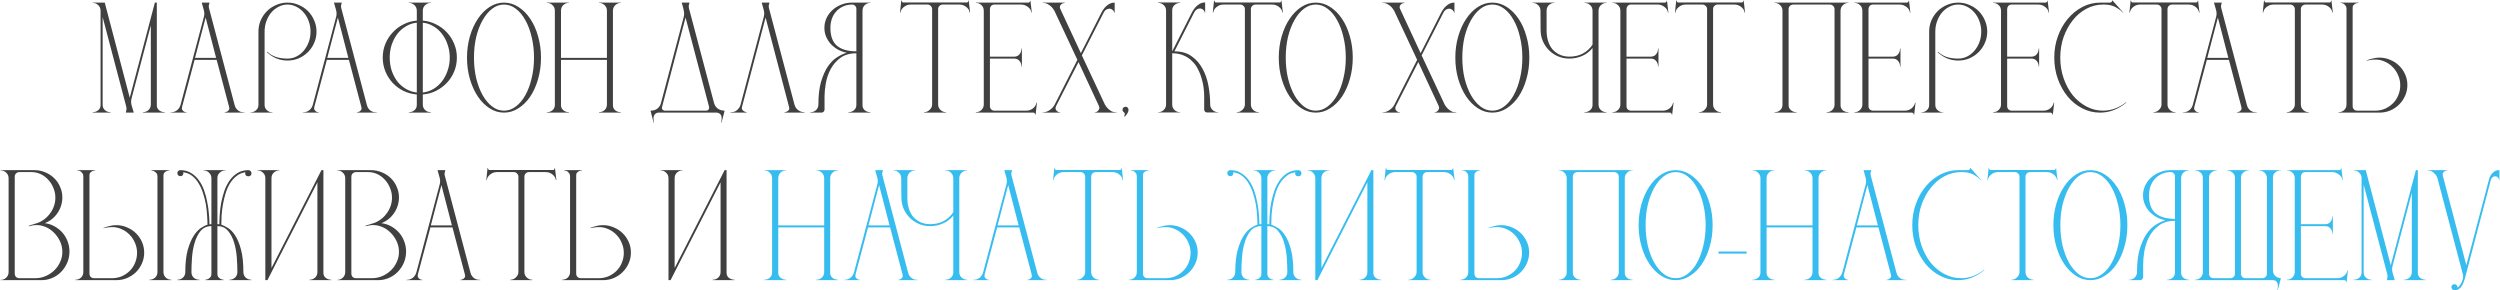 <?xml version="1.0" encoding="UTF-8"?> <svg xmlns="http://www.w3.org/2000/svg" width="2686" height="312" viewBox="0 0 2686 312" fill="none"><path d="M99.495 2.8H112.545L139.395 104.95L166.395 2.8H168.495V113.2C168.495 115.4 169.345 117.2 171.045 118.6C172.845 119.9 174.845 120.55 177.045 120.55V121H153.495V120.55C155.795 120.55 157.795 119.8 159.495 118.3C161.195 116.7 162.045 114.7 162.045 112.3V27.25L141.345 105.7C140.645 108.3 140.695 110.9 141.495 113.5C142.295 116.1 143.045 118.6 143.745 121H135.195C135.395 120.1 135.595 119.15 135.795 118.15C135.995 117.15 135.995 116.15 135.795 115.15L110.295 18.4V112.75C110.295 115.05 111.145 116.95 112.845 118.45C114.545 119.85 116.545 120.55 118.845 120.55V121H99.495V120.55C101.795 120.55 103.795 119.85 105.495 118.45C107.195 117.05 108.045 115.2 108.045 112.9V11.5C108.045 9.1 107.195 7.1 105.495 5.5C103.895 3.9 101.895 3.1 99.495 3.1V2.8ZM183.284 120.7C185.984 120.7 188.284 119.95 190.184 118.45C192.084 116.95 193.384 114.9 194.084 112.3L219.134 17.8C219.734 15.4 219.634 12.9 218.834 10.3C218.134 7.6 217.434 5.1 216.734 2.8H225.134C224.834 3.9 224.584 4.85 224.384 5.65C224.184 6.45 224.234 7.45 224.534 8.65L251.984 112.45C252.184 113.25 252.484 114.15 252.884 115.15C253.384 116.05 254.034 116.95 254.834 117.85C255.634 118.65 256.684 119.35 257.984 119.95C259.284 120.45 260.884 120.7 262.784 120.7V121H241.334V120.7C242.434 120.5 243.384 120.2 244.184 119.8C244.984 119.3 245.584 118.7 245.984 118C246.484 117.2 246.534 116.15 246.134 114.85L232.784 64.3H209.084L195.734 114.4C195.334 115.8 195.334 116.95 195.734 117.85C196.234 118.65 196.834 119.3 197.534 119.8C198.334 120.3 199.334 120.6 200.534 120.7V121H183.284V120.7ZM209.534 62.2H232.184L220.934 18.85L209.534 62.2ZM269.124 120.7C271.424 120.7 273.424 119.95 275.124 118.45C276.824 116.95 277.674 115.1 277.674 112.9V34C277.674 29.7 278.474 25.65 280.074 21.85C281.774 18.05 284.024 14.75 286.824 11.95C289.624 9.15 292.924 6.95 296.724 5.35C300.524 3.65 304.574 2.8 308.874 2.8C313.174 2.8 317.224 3.65 321.024 5.35C324.824 6.95 328.124 9.15 330.924 11.95C333.724 14.75 335.924 18.05 337.524 21.85C339.224 25.65 340.074 29.7 340.074 34C340.074 38.3 339.224 42.35 337.524 46.15C335.924 49.85 333.724 53.1 330.924 55.9C328.124 58.7 324.824 60.95 321.024 62.65C317.224 64.25 313.174 65.05 308.874 65.05C304.574 65.05 300.524 64.25 296.724 62.65C293.024 61.05 289.724 58.85 286.824 56.05L287.274 55.6C289.574 57.9 292.474 59.7 295.974 61C299.574 62.3 303.874 62.95 308.874 62.95C312.274 62.95 315.474 62.2 318.474 60.7C321.474 59.2 324.074 57.15 326.274 54.55C328.574 51.85 330.374 48.75 331.674 45.25C332.974 41.75 333.624 38 333.624 34C333.624 30 332.974 26.25 331.674 22.75C330.374 19.15 328.574 16.05 326.274 13.45C324.074 10.85 321.474 8.8 318.474 7.3C315.474 5.7 312.274 4.9 308.874 4.9C305.474 4.9 302.274 5.7 299.274 7.3C296.274 8.8 293.674 10.85 291.474 13.45C289.274 16.05 287.524 19.15 286.224 22.75C284.924 26.25 284.274 30 284.274 34V112.75C284.274 115.05 285.124 116.95 286.824 118.45C288.524 119.95 290.524 120.7 292.824 120.7V121H269.124V120.7ZM325.374 120.7C328.074 120.7 330.374 119.95 332.274 118.45C334.174 116.95 335.474 114.9 336.174 112.3L361.224 17.8C361.824 15.4 361.724 12.9 360.924 10.3C360.224 7.6 359.524 5.1 358.824 2.8H367.224C366.924 3.9 366.674 4.85 366.474 5.65C366.274 6.45 366.324 7.45 366.624 8.65L394.074 112.45C394.274 113.25 394.574 114.15 394.974 115.15C395.474 116.05 396.124 116.95 396.924 117.85C397.724 118.65 398.774 119.35 400.074 119.95C401.374 120.45 402.974 120.7 404.874 120.7V121H383.424V120.7C384.524 120.5 385.474 120.2 386.274 119.8C387.074 119.3 387.674 118.7 388.074 118C388.574 117.2 388.624 116.15 388.224 114.85L374.874 64.3H351.174L337.824 114.4C337.424 115.8 337.424 116.95 337.824 117.85C338.324 118.65 338.924 119.3 339.624 119.8C340.424 120.3 341.424 120.6 342.624 120.7V121H325.374V120.7ZM351.624 62.2H374.274L363.024 18.85L351.624 62.2ZM483.213 61.9C483.213 57 482.463 52.4 480.963 48.1C479.563 43.7 477.563 39.85 474.963 36.55C472.463 33.15 469.413 30.4 465.813 28.3C462.313 26.1 458.463 24.8 454.263 24.4V99.4C458.463 98.9 462.313 97.6 465.813 95.5C469.413 93.3 472.463 90.55 474.963 87.25C477.563 83.85 479.563 80 480.963 75.7C482.463 71.4 483.213 66.8 483.213 61.9ZM447.813 24.4C443.613 24.8 439.713 26.1 436.113 28.3C432.513 30.4 429.413 33.15 426.813 36.55C424.313 39.85 422.313 43.7 420.813 48.1C419.413 52.4 418.713 57 418.713 61.9C418.713 66.8 419.413 71.45 420.813 75.85C422.313 80.15 424.313 84 426.813 87.4C429.413 90.7 432.513 93.4 436.113 95.5C439.713 97.6 443.613 98.9 447.813 99.4V24.4ZM462.963 121H439.263V120.55C441.563 120.55 443.563 119.85 445.263 118.45C446.963 116.95 447.813 115.05 447.813 112.75V101.5C442.713 101.1 437.913 99.8 433.413 97.6C429.013 95.4 425.163 92.55 421.863 89.05C418.563 85.45 415.963 81.35 414.063 76.75C412.163 72.05 411.213 67.1 411.213 61.9C411.213 56.6 412.163 51.65 414.063 47.05C415.963 42.45 418.563 38.4 421.863 34.9C425.163 31.3 429.013 28.4 433.413 26.2C437.913 23.9 442.713 22.55 447.813 22.15V11.5C447.813 9.1 446.963 7.1 445.263 5.5C443.563 3.9 441.563 3.1 439.263 3.1V2.8H447.813H453.363H454.263H462.963V3.1C460.563 3.1 458.513 3.9 456.813 5.5C455.113 7.1 454.263 9.1 454.263 11.5V22.15C459.363 22.55 464.113 23.9 468.513 26.2C473.013 28.4 476.913 31.3 480.213 34.9C483.513 38.4 486.113 42.5 488.013 47.2C489.913 51.8 490.863 56.7 490.863 61.9C490.863 67.1 489.913 72.05 488.013 76.75C486.113 81.35 483.513 85.4 480.213 88.9C476.913 92.4 473.013 95.3 468.513 97.6C464.113 99.8 459.363 101.1 454.263 101.5V112.3C454.263 114.7 455.113 116.7 456.813 118.3C458.513 119.8 460.563 120.55 462.963 120.55V121ZM541.491 2.8C546.991 2.8 552.141 4.35 556.941 7.45C561.841 10.55 566.091 14.8 569.691 20.2C573.291 25.5 576.091 31.75 578.091 38.95C580.191 46.15 581.241 53.8 581.241 61.9C581.241 70.1 580.191 77.8 578.091 85C576.091 92.1 573.291 98.35 569.691 103.75C566.091 109.05 561.841 113.25 556.941 116.35C552.141 119.45 546.991 121 541.491 121C535.991 121 530.841 119.45 526.041 116.35C521.241 113.25 517.041 109.05 513.441 103.75C509.841 98.35 506.991 92.1 504.891 85C502.791 77.8 501.741 70.1 501.741 61.9C501.741 53.8 502.791 46.15 504.891 38.95C506.991 31.75 509.841 25.5 513.441 20.2C517.041 14.8 521.241 10.55 526.041 7.45C530.841 4.35 535.991 2.8 541.491 2.8ZM541.491 118.9C546.091 118.9 550.341 117.4 554.241 114.4C558.241 111.4 561.641 107.35 564.441 102.25C567.341 97.05 569.591 91 571.191 84.1C572.891 77.2 573.741 69.8 573.741 61.9C573.741 54 572.891 46.6 571.191 39.7C569.591 32.8 567.341 26.8 564.441 21.7C561.641 16.5 558.241 12.4 554.241 9.4C550.341 6.4 546.091 4.9 541.491 4.9C536.891 4.9 532.641 6.4 528.741 9.4C524.841 12.4 521.441 16.5 518.541 21.7C515.641 26.8 513.341 32.8 511.641 39.7C510.041 46.6 509.241 54 509.241 61.9C509.241 69.8 510.041 77.2 511.641 84.1C513.341 91 515.641 97.05 518.541 102.25C521.441 107.35 524.841 111.4 528.741 114.4C532.641 117.4 536.891 118.9 541.491 118.9ZM611.281 2.8V3.1C608.881 3.1 606.831 3.9 605.131 5.5C603.531 7.1 602.731 9.1 602.731 11.5V62.2H652.081V11.35C652.081 9.05 651.231 7.1 649.531 5.5C647.831 3.9 645.831 3.1 643.531 3.1V2.8H667.081V3.1C664.781 3.1 662.781 3.9 661.081 5.5C659.381 7.1 658.531 9.1 658.531 11.5V113.2C658.531 115.4 659.381 117.2 661.081 118.6C662.881 119.9 664.881 120.55 667.081 120.55V121H643.531V120.55C645.831 120.55 647.831 119.8 649.531 118.3C651.231 116.7 652.081 114.7 652.081 112.3V64.3H602.731V113.05C602.731 115.25 603.581 117.05 605.281 118.45C606.981 119.85 608.981 120.55 611.281 120.55V121H587.581V120.55C589.881 120.55 591.881 119.85 593.581 118.45C595.281 116.95 596.131 115.05 596.131 112.75V11.5C596.131 9.1 595.281 7.1 593.581 5.5C591.981 3.9 589.981 3.1 587.581 3.1V2.8H611.281ZM710.159 110.65L734.609 18.1C735.109 16.1 735.159 14.05 734.759 11.95C734.359 9.75 733.859 7.65 733.259 5.65L732.359 2.8H740.759L740.609 3.55C740.409 4.35 740.209 5.15 740.009 5.95C739.909 6.75 739.959 7.65 740.159 8.65L767.159 110.65C767.859 113.25 769.259 115.3 771.359 116.8C773.559 118.2 775.959 118.9 778.559 118.9L775.259 131.65H774.809C775.709 127.65 775.559 124.85 774.359 123.25C773.159 121.75 771.659 121 769.859 121H707.459C705.759 121 704.309 121.8 703.109 123.4C701.909 125 701.759 127.75 702.659 131.65H702.209L698.909 118.9C701.009 118.9 702.709 118.6 704.009 118C705.409 117.4 706.509 116.65 707.309 115.75C708.209 114.85 708.859 113.95 709.259 113.05C709.759 112.05 710.059 111.25 710.159 110.65ZM714.059 118.9H759.059C759.659 118.9 760.309 118.6 761.009 118C761.809 117.3 762.059 116.15 761.759 114.55L736.559 18.85L711.359 114.7C710.959 116.1 711.159 117.15 711.959 117.85C712.759 118.55 713.459 118.9 714.059 118.9ZM784.895 121V120.55C787.195 120.55 789.045 120.15 790.445 119.35C791.845 118.45 792.895 117.5 793.595 116.5C794.395 115.5 794.945 114.55 795.245 113.65C795.545 112.75 795.695 112.3 795.695 112.3L820.595 18.1C821.295 15.5 821.245 12.9 820.445 10.3C819.645 7.6 818.945 5.1 818.345 2.8H826.745C826.545 3.8 826.295 4.75 825.995 5.65C825.795 6.55 825.845 7.55 826.145 8.65L853.595 112.45C853.695 112.85 853.945 113.5 854.345 114.4C854.745 115.3 855.345 116.2 856.145 117.1C857.045 118 858.145 118.8 859.445 119.5C860.845 120.2 862.495 120.55 864.395 120.55V121H842.945V120.55C844.045 120.45 844.995 120.15 845.795 119.65C846.595 119.25 847.195 118.7 847.595 118C848.095 117.3 848.145 116.25 847.745 114.85L822.545 18.85L797.195 114.85C796.895 116.05 796.945 117 797.345 117.7C797.845 118.4 798.495 119 799.295 119.5C800.095 120 801.045 120.35 802.145 120.55V121H784.895ZM870.735 120.55C873.135 120.55 875.135 119.8 876.735 118.3C878.435 116.7 879.285 114.7 879.285 112.3C879.285 102.6 880.235 94.45 882.135 87.85C884.135 81.15 886.585 75.65 889.485 71.35C892.485 67.05 895.735 63.8 899.235 61.6C902.835 59.3 906.335 57.65 909.735 56.65C906.335 55.95 903.135 54.8 900.135 53.2C897.235 51.5 894.685 49.5 892.485 47.2C890.385 44.8 888.735 42.15 887.535 39.25C886.335 36.35 885.735 33.25 885.735 29.95C885.735 26.25 886.485 22.75 887.985 19.45C889.585 16.15 891.685 13.3 894.285 10.9C896.985 8.4 900.135 6.45 903.735 5.05C907.335 3.55 911.185 2.8 915.285 2.8H935.235V3.1C932.835 3.1 930.785 3.9 929.085 5.5C927.485 7.1 926.685 9.1 926.685 11.5V112.75C926.585 115.05 927.385 116.95 929.085 118.45C930.885 119.85 932.935 120.55 935.235 120.55V121H911.535V120.55C913.835 120.55 915.835 119.85 917.535 118.45C919.235 116.95 920.085 115.05 920.085 112.75V57.25C912.985 57.25 907.185 58.95 902.685 62.35C898.285 65.65 894.835 69.7 892.335 74.5C889.835 79.3 888.135 84.35 887.235 89.65C886.335 94.95 885.885 99.55 885.885 103.45V117.7C885.885 118.6 885.535 119.4 884.835 120.1C884.235 120.7 883.485 121 882.585 121H870.735V120.55ZM920.085 55.15V9.4C920.085 8.2 919.635 7.15 918.735 6.25C917.835 5.35 916.735 4.9 915.435 4.9C911.835 4.9 908.585 5.6 905.685 7C902.785 8.3 900.335 10.1 898.335 12.4C896.335 14.6 894.785 17.25 893.685 20.35C892.685 23.35 892.185 26.55 892.185 29.95C892.185 38.85 894.585 45.3 899.385 49.3C904.185 53.2 911.085 55.15 920.085 55.15ZM968.325 0.55H968.775C968.775 1.15 968.975 1.7 969.375 2.2C969.775 2.6 970.275 2.75 970.875 2.65H1038.38C1038.98 2.75 1039.48 2.6 1039.88 2.2C1040.28 1.7 1040.48 1.15 1040.48 0.55H1040.78L1042.28 13.45L1041.83 13.6C1041.43 11 1040.13 8.9 1037.93 7.3C1035.83 5.7 1033.48 4.9 1030.88 4.9H1012.88C1011.48 4.9 1010.28 5.4 1009.28 6.4C1008.38 7.3 1007.93 8.45 1007.93 9.85V112.3C1007.93 114.6 1008.78 116.55 1010.48 118.15C1012.18 119.75 1014.18 120.55 1016.48 120.55V121H992.775V120.55C995.075 120.55 997.075 119.7 998.775 118C1000.58 116.3 1001.48 114.4 1001.48 112.3V9.85C1001.48 8.45 1000.98 7.3 999.975 6.4C999.075 5.4 997.925 4.9 996.525 4.9H978.375C975.675 4.9 973.275 5.75 971.175 7.45C969.075 9.05 967.825 11.1 967.425 13.6L966.975 13.45L968.325 0.55ZM1104.67 2.8C1105.27 2.8 1105.77 2.6 1106.17 2.2C1106.67 1.7 1106.87 1.2 1106.77 0.7H1107.07L1108.57 13.45L1108.12 13.6C1107.82 11.1 1106.57 9.05 1104.37 7.45C1102.17 5.75 1099.77 4.9 1097.17 4.9H1068.22C1066.82 4.9 1065.67 5.4 1064.77 6.4C1063.97 7.4 1063.57 8.55 1063.57 9.85V60.85H1089.82C1092.12 60.85 1093.97 60 1095.37 58.3C1096.77 56.5 1097.47 54.45 1097.47 52.15H1097.92V71.5H1097.47C1097.47 69.2 1096.77 67.2 1095.37 65.5C1093.97 63.8 1092.12 62.95 1089.82 62.95H1063.57V113.95C1063.57 115.35 1064.02 116.55 1064.92 117.55C1065.92 118.45 1067.12 118.9 1068.52 118.9H1102.72C1105.32 118.9 1107.67 118.1 1109.77 116.5C1111.87 114.8 1113.17 112.7 1113.67 110.2L1114.12 110.35L1112.62 123.25H1112.32C1112.32 122.65 1112.07 122.1 1111.57 121.6C1111.17 121.2 1110.72 121 1110.22 121H1048.42V120.55C1050.82 120.55 1052.82 119.75 1054.42 118.15C1056.12 116.55 1056.97 114.6 1056.97 112.3V11.5C1056.97 9 1056.12 7 1054.42 5.5C1052.82 3.9 1050.82 3.1 1048.42 3.1V2.8H1104.67ZM1120.2 120.7C1122.9 120.7 1125.4 119.9 1127.7 118.3C1130.1 116.7 1131.9 114.75 1133.1 112.45L1157.55 64.3L1132.95 11.8C1132.05 10.2 1131 8.75 1129.8 7.45C1128.7 6.35 1127.35 5.35 1125.75 4.45C1124.15 3.55 1122.3 3.1 1120.2 3.1V2.8H1143.9V3.25C1142.1 3.25 1140.65 3.95 1139.55 5.35C1138.55 6.65 1138.45 8.1 1139.25 9.7L1161.3 57.1L1183.35 13.6C1184.35 11.6 1185.55 9.8 1186.95 8.2C1188.15 6.8 1189.65 5.55 1191.45 4.45C1193.25 3.35 1195.3 2.8 1197.6 2.8V13.6H1197.15C1197.15 12.5 1196.45 11.45 1195.05 10.45C1193.75 9.35 1192.2 9.05 1190.4 9.55C1188.4 10.05 1186.85 11.4 1185.75 13.6L1162.35 59.5L1187.1 112.3C1188 113.9 1189.05 115.3 1190.25 116.5C1191.35 117.6 1192.65 118.6 1194.15 119.5C1195.75 120.3 1197.6 120.7 1199.7 120.7V121H1176.15V120.7C1177.85 120.6 1179.2 119.85 1180.2 118.45C1181.3 116.95 1181.45 115.4 1180.65 113.8L1158.75 66.7L1134.6 114.1C1133.8 115.7 1133.9 117.2 1134.9 118.6C1136 119.9 1137.4 120.6 1139.1 120.7V121H1120.2V120.7ZM1206.04 117.85C1206.04 116.95 1206.34 116.2 1206.94 115.6C1207.64 115 1208.44 114.7 1209.34 114.7C1210.24 114.7 1210.99 115 1211.59 115.6C1212.19 116.2 1212.49 117 1212.49 118C1212.49 118.8 1212.29 119.65 1211.89 120.55C1211.49 121.35 1211.04 122.15 1210.54 122.95C1209.94 123.75 1209.24 124.55 1208.44 125.35L1207.69 124.6C1208.09 124.2 1208.34 123.75 1208.44 123.25C1208.54 122.85 1208.54 122.4 1208.44 121.9C1208.34 121.4 1207.94 120.9 1207.24 120.4C1206.44 119.8 1206.04 118.95 1206.04 117.85ZM1244.27 120.85V120.55C1246.67 120.55 1248.67 119.75 1250.27 118.15C1251.97 116.55 1252.82 114.6 1252.82 112.3V11.35C1252.82 8.95 1251.97 7 1250.27 5.5C1248.67 3.9 1246.67 3.1 1244.27 3.1V2.65H1267.97V3.1C1265.57 3.1 1263.52 3.9 1261.82 5.5C1260.12 7 1259.32 8.95 1259.42 11.35V55.15L1280.57 13.45C1281.57 11.45 1282.77 9.65 1284.17 8.05C1285.37 6.65 1286.87 5.4 1288.67 4.3C1290.47 3.2 1292.52 2.65 1294.82 2.65V13.45H1294.37C1294.37 12.35 1293.72 11.3 1292.42 10.3C1291.12 9.2 1289.62 8.85 1287.92 9.25C1285.82 9.75 1284.17 11.15 1282.97 13.45L1261.82 55.15C1269.32 55.15 1275.52 56.95 1280.42 60.55C1285.32 64.05 1289.22 68.55 1292.12 74.05C1295.12 79.55 1297.22 85.7 1298.42 92.5C1299.62 99.2 1300.22 105.8 1300.22 112.3C1300.22 114.6 1301.07 116.55 1302.77 118.15C1304.47 119.75 1306.47 120.55 1308.77 120.55V120.85H1296.92C1296.12 120.85 1295.37 120.55 1294.67 119.95C1294.07 119.35 1293.77 118.6 1293.77 117.7V103.3C1293.77 100.7 1293.57 97.75 1293.17 94.45C1292.77 91.15 1292.07 87.8 1291.07 84.4C1290.17 81 1288.87 77.7 1287.17 74.5C1285.57 71.2 1283.47 68.3 1280.87 65.8C1278.37 63.2 1275.37 61.15 1271.87 59.65C1268.37 58.05 1264.22 57.25 1259.42 57.25V112.3C1259.42 114.6 1260.22 116.55 1261.82 118.15C1263.52 119.75 1265.57 120.55 1267.97 120.55V120.85H1244.27ZM1304.36 0.55H1304.81C1304.81 1.15 1305.01 1.7 1305.41 2.2C1305.81 2.6 1306.31 2.75 1306.91 2.65H1374.41C1375.01 2.75 1375.51 2.6 1375.91 2.2C1376.31 1.7 1376.51 1.15 1376.51 0.55H1376.81L1378.31 13.45L1377.86 13.6C1377.46 11 1376.16 8.9 1373.96 7.3C1371.86 5.7 1369.51 4.9 1366.91 4.9H1348.91C1347.51 4.9 1346.31 5.4 1345.31 6.4C1344.41 7.3 1343.96 8.45 1343.96 9.85V112.3C1343.96 114.6 1344.81 116.55 1346.51 118.15C1348.21 119.75 1350.21 120.55 1352.51 120.55V121H1328.81V120.55C1331.11 120.55 1333.11 119.7 1334.81 118C1336.61 116.3 1337.51 114.4 1337.51 112.3V9.85C1337.51 8.45 1337.01 7.3 1336.01 6.4C1335.11 5.4 1333.96 4.9 1332.56 4.9H1314.41C1311.71 4.9 1309.31 5.75 1307.21 7.45C1305.11 9.05 1303.86 11.1 1303.46 13.6L1303.01 13.45L1304.36 0.55ZM1413.66 2.8C1419.16 2.8 1424.31 4.35 1429.11 7.45C1434.01 10.55 1438.26 14.8 1441.86 20.2C1445.46 25.5 1448.26 31.75 1450.26 38.95C1452.36 46.15 1453.41 53.8 1453.41 61.9C1453.41 70.1 1452.36 77.8 1450.26 85C1448.26 92.1 1445.46 98.35 1441.86 103.75C1438.26 109.05 1434.01 113.25 1429.11 116.35C1424.31 119.45 1419.16 121 1413.66 121C1408.16 121 1403.01 119.45 1398.21 116.35C1393.41 113.25 1389.21 109.05 1385.61 103.75C1382.01 98.35 1379.16 92.1 1377.06 85C1374.96 77.8 1373.91 70.1 1373.91 61.9C1373.91 53.8 1374.96 46.15 1377.06 38.95C1379.16 31.75 1382.01 25.5 1385.61 20.2C1389.21 14.8 1393.41 10.55 1398.21 7.45C1403.01 4.35 1408.16 2.8 1413.66 2.8ZM1413.66 118.9C1418.26 118.9 1422.51 117.4 1426.41 114.4C1430.41 111.4 1433.81 107.35 1436.61 102.25C1439.51 97.05 1441.76 91 1443.36 84.1C1445.06 77.2 1445.91 69.8 1445.91 61.9C1445.91 54 1445.06 46.6 1443.36 39.7C1441.76 32.8 1439.51 26.8 1436.61 21.7C1433.81 16.5 1430.41 12.4 1426.41 9.4C1422.51 6.4 1418.26 4.9 1413.66 4.9C1409.06 4.9 1404.81 6.4 1400.91 9.4C1397.01 12.4 1393.61 16.5 1390.71 21.7C1387.81 26.8 1385.51 32.8 1383.81 39.7C1382.21 46.6 1381.41 54 1381.41 61.9C1381.41 69.8 1382.21 77.2 1383.81 84.1C1385.51 91 1387.81 97.05 1390.71 102.25C1393.61 107.35 1397.01 111.4 1400.91 114.4C1404.81 117.4 1409.06 118.9 1413.66 118.9ZM1485.24 120.7C1487.94 120.7 1490.44 119.9 1492.74 118.3C1495.14 116.7 1496.94 114.75 1498.14 112.45L1522.59 64.3L1497.99 11.8C1497.09 10.2 1496.04 8.75 1494.84 7.45C1493.74 6.35 1492.39 5.35 1490.79 4.45C1489.19 3.55 1487.34 3.1 1485.24 3.1V2.8H1508.94V3.25C1507.14 3.25 1505.69 3.95 1504.59 5.35C1503.59 6.65 1503.49 8.1 1504.29 9.7L1526.34 57.1L1548.39 13.6C1549.39 11.6 1550.59 9.8 1551.99 8.2C1553.19 6.8 1554.69 5.55 1556.49 4.45C1558.29 3.35 1560.34 2.8 1562.64 2.8V13.6H1562.19C1562.19 12.5 1561.49 11.45 1560.09 10.45C1558.79 9.35 1557.24 9.05 1555.44 9.55C1553.44 10.05 1551.89 11.4 1550.79 13.6L1527.39 59.5L1552.14 112.3C1553.04 113.9 1554.09 115.3 1555.29 116.5C1556.39 117.6 1557.69 118.6 1559.19 119.5C1560.79 120.3 1562.64 120.7 1564.74 120.7V121H1541.19V120.7C1542.89 120.6 1544.24 119.85 1545.24 118.45C1546.34 116.95 1546.49 115.4 1545.69 113.8L1523.79 66.7L1499.64 114.1C1498.84 115.7 1498.94 117.2 1499.94 118.6C1501.04 119.9 1502.44 120.6 1504.14 120.7V121H1485.24V120.7ZM1603.36 2.8C1608.86 2.8 1614.01 4.35 1618.81 7.45C1623.71 10.55 1627.96 14.8 1631.56 20.2C1635.16 25.5 1637.96 31.75 1639.96 38.95C1642.06 46.15 1643.11 53.8 1643.11 61.9C1643.11 70.1 1642.06 77.8 1639.96 85C1637.96 92.1 1635.16 98.35 1631.56 103.75C1627.96 109.05 1623.71 113.25 1618.81 116.35C1614.01 119.45 1608.86 121 1603.36 121C1597.86 121 1592.71 119.45 1587.91 116.35C1583.11 113.25 1578.91 109.05 1575.31 103.75C1571.71 98.35 1568.86 92.1 1566.76 85C1564.66 77.8 1563.61 70.1 1563.61 61.9C1563.61 53.8 1564.66 46.15 1566.76 38.95C1568.86 31.75 1571.71 25.5 1575.31 20.2C1578.91 14.8 1583.11 10.55 1587.91 7.45C1592.71 4.35 1597.86 2.8 1603.36 2.8ZM1603.36 118.9C1607.96 118.9 1612.21 117.4 1616.11 114.4C1620.11 111.4 1623.51 107.35 1626.31 102.25C1629.21 97.05 1631.46 91 1633.06 84.1C1634.76 77.2 1635.61 69.8 1635.61 61.9C1635.61 54 1634.76 46.6 1633.06 39.7C1631.46 32.8 1629.21 26.8 1626.31 21.7C1623.51 16.5 1620.11 12.4 1616.11 9.4C1612.21 6.4 1607.96 4.9 1603.36 4.9C1598.76 4.9 1594.51 6.4 1590.61 9.4C1586.71 12.4 1583.31 16.5 1580.41 21.7C1577.51 26.8 1575.21 32.8 1573.51 39.7C1571.91 46.6 1571.11 54 1571.11 61.9C1571.11 69.8 1571.91 77.2 1573.51 84.1C1575.21 91 1577.51 97.05 1580.41 102.25C1583.31 107.35 1586.71 111.4 1590.61 114.4C1594.51 117.4 1598.76 118.9 1603.36 118.9ZM1646.52 2.8H1670.22V3.1C1667.82 3.1 1665.77 3.9 1664.07 5.5C1662.47 7.1 1661.67 9.1 1661.67 11.5V33.1C1661.67 36.8 1662.17 40.35 1663.17 43.75C1664.17 47.15 1665.67 50.1 1667.67 52.6C1669.77 55.1 1672.37 57.1 1675.47 58.6C1678.57 60.1 1682.22 60.85 1686.42 60.85C1691.72 60.85 1696.52 59.7 1700.82 57.4C1705.12 55 1708.52 51.85 1711.02 47.95V11.5C1711.02 9.1 1710.17 7.1 1708.47 5.5C1706.77 3.9 1704.72 3.1 1702.32 3.1V2.8H1726.02V3.1C1723.72 3.1 1721.72 3.9 1720.02 5.5C1718.32 7.1 1717.47 9.1 1717.47 11.5V112.3C1717.47 114.7 1718.32 116.7 1720.02 118.3C1721.72 119.8 1723.72 120.55 1726.02 120.55V121H1702.32V120.55C1704.62 120.55 1706.62 119.85 1708.32 118.45C1710.12 116.95 1711.02 115.05 1711.02 112.75V51.55C1708.02 55.35 1704.32 58.2 1699.92 60.1C1695.52 62 1690.92 62.95 1686.12 62.95C1681.82 62.95 1677.77 62.15 1673.97 60.55C1670.27 58.95 1667.02 56.75 1664.22 53.95C1661.42 51.15 1659.22 47.9 1657.62 44.2C1656.02 40.4 1655.22 36.35 1655.22 32.05L1655.07 11.5C1655.07 9.1 1654.22 7.1 1652.52 5.5C1650.92 3.9 1648.92 3.1 1646.52 3.1V2.8ZM1788.61 2.8C1789.21 2.8 1789.71 2.6 1790.11 2.2C1790.61 1.7 1790.81 1.2 1790.71 0.7H1791.01L1792.51 13.45L1792.06 13.6C1791.76 11.1 1790.51 9.05 1788.31 7.45C1786.11 5.75 1783.71 4.9 1781.11 4.9H1752.16C1750.76 4.9 1749.61 5.4 1748.71 6.4C1747.91 7.4 1747.51 8.55 1747.51 9.85V60.85H1773.76C1776.06 60.85 1777.91 60 1779.31 58.3C1780.71 56.5 1781.41 54.45 1781.41 52.15H1781.86V71.5H1781.41C1781.41 69.2 1780.71 67.2 1779.31 65.5C1777.91 63.8 1776.06 62.95 1773.76 62.95H1747.51V113.95C1747.51 115.35 1747.96 116.55 1748.86 117.55C1749.86 118.45 1751.06 118.9 1752.46 118.9H1786.66C1789.26 118.9 1791.61 118.1 1793.71 116.5C1795.81 114.8 1797.11 112.7 1797.61 110.2L1798.06 110.35L1796.56 123.25H1796.26C1796.26 122.65 1796.01 122.1 1795.51 121.6C1795.11 121.2 1794.66 121 1794.16 121H1732.36V120.55C1734.76 120.55 1736.76 119.75 1738.36 118.15C1740.06 116.55 1740.91 114.6 1740.91 112.3V11.5C1740.91 9 1740.06 7 1738.36 5.5C1736.76 3.9 1734.76 3.1 1732.36 3.1V2.8H1788.61ZM1800.94 0.55H1801.39C1801.39 1.15 1801.59 1.7 1801.99 2.2C1802.39 2.6 1802.89 2.75 1803.49 2.65H1870.99C1871.59 2.75 1872.09 2.6 1872.49 2.2C1872.89 1.7 1873.09 1.15 1873.09 0.55H1873.39L1874.89 13.45L1874.44 13.6C1874.04 11 1872.74 8.9 1870.54 7.3C1868.44 5.7 1866.09 4.9 1863.49 4.9H1845.49C1844.09 4.9 1842.89 5.4 1841.89 6.4C1840.99 7.3 1840.54 8.45 1840.54 9.85V112.3C1840.54 114.6 1841.39 116.55 1843.09 118.15C1844.79 119.75 1846.79 120.55 1849.09 120.55V121H1825.39V120.55C1827.69 120.55 1829.69 119.7 1831.39 118C1833.19 116.3 1834.09 114.4 1834.09 112.3V9.85C1834.09 8.45 1833.59 7.3 1832.59 6.4C1831.69 5.4 1830.54 4.9 1829.14 4.9H1810.99C1808.29 4.9 1805.89 5.75 1803.79 7.45C1801.69 9.05 1800.44 11.1 1800.04 13.6L1799.59 13.45L1800.94 0.55ZM1906.53 3.1V2.8H1986.03V3.1C1983.73 3.1 1981.73 3.9 1980.03 5.5C1978.33 7.1 1977.48 9.1 1977.48 11.5V113.2C1977.48 115.4 1978.33 117.2 1980.03 118.6C1981.83 119.9 1983.83 120.55 1986.03 120.55V121H1962.48V120.55C1964.78 120.55 1966.78 119.8 1968.48 118.3C1970.18 116.7 1971.03 114.7 1971.03 112.3V9.85C1971.03 8.45 1970.53 7.3 1969.53 6.4C1968.63 5.4 1967.48 4.9 1966.08 4.9H1926.63C1925.23 4.9 1924.03 5.4 1923.03 6.4C1922.13 7.3 1921.68 8.45 1921.68 9.85V113.05C1921.68 115.25 1922.53 117.05 1924.23 118.45C1925.93 119.85 1927.93 120.55 1930.23 120.55V121H1906.53V120.55C1908.83 120.55 1910.83 119.85 1912.53 118.45C1914.23 116.95 1915.08 115.05 1915.08 112.75V11.35C1915.08 9.05 1914.23 7.1 1912.53 5.5C1910.93 3.9 1908.93 3.1 1906.53 3.1ZM2048.62 2.8C2049.22 2.8 2049.72 2.6 2050.12 2.2C2050.62 1.7 2050.82 1.2 2050.72 0.7H2051.02L2052.52 13.45L2052.07 13.6C2051.77 11.1 2050.52 9.05 2048.32 7.45C2046.12 5.75 2043.72 4.9 2041.12 4.9H2012.17C2010.77 4.9 2009.62 5.4 2008.72 6.4C2007.92 7.4 2007.52 8.55 2007.52 9.85V60.85H2033.77C2036.07 60.85 2037.92 60 2039.32 58.3C2040.72 56.5 2041.42 54.45 2041.42 52.15H2041.87V71.5H2041.42C2041.42 69.2 2040.72 67.2 2039.32 65.5C2037.92 63.8 2036.07 62.95 2033.77 62.95H2007.52V113.95C2007.52 115.35 2007.97 116.55 2008.87 117.55C2009.87 118.45 2011.07 118.9 2012.47 118.9H2046.67C2049.27 118.9 2051.62 118.1 2053.72 116.5C2055.82 114.8 2057.12 112.7 2057.62 110.2L2058.07 110.35L2056.57 123.25H2056.27C2056.27 122.65 2056.02 122.1 2055.52 121.6C2055.12 121.2 2054.67 121 2054.17 121H1992.37V120.55C1994.77 120.55 1996.77 119.75 1998.37 118.15C2000.07 116.55 2000.92 114.6 2000.92 112.3V11.5C2000.92 9 2000.07 7 1998.37 5.5C1996.77 3.9 1994.77 3.1 1992.37 3.1V2.8H2048.62ZM2064.14 120.7C2066.44 120.7 2068.44 119.95 2070.14 118.45C2071.84 116.95 2072.69 115.1 2072.69 112.9V34C2072.69 29.7 2073.49 25.65 2075.09 21.85C2076.79 18.05 2079.04 14.75 2081.84 11.95C2084.64 9.15 2087.94 6.95 2091.74 5.35C2095.54 3.65 2099.59 2.8 2103.89 2.8C2108.19 2.8 2112.24 3.65 2116.04 5.35C2119.84 6.95 2123.14 9.15 2125.94 11.95C2128.74 14.75 2130.94 18.05 2132.54 21.85C2134.24 25.65 2135.09 29.7 2135.09 34C2135.09 38.3 2134.24 42.35 2132.54 46.15C2130.94 49.85 2128.74 53.1 2125.94 55.9C2123.14 58.7 2119.84 60.95 2116.04 62.65C2112.24 64.25 2108.19 65.05 2103.89 65.05C2099.59 65.05 2095.54 64.25 2091.74 62.65C2088.04 61.05 2084.74 58.85 2081.84 56.05L2082.29 55.6C2084.59 57.9 2087.49 59.7 2090.99 61C2094.59 62.3 2098.89 62.95 2103.89 62.95C2107.29 62.95 2110.49 62.2 2113.49 60.7C2116.49 59.2 2119.09 57.15 2121.29 54.55C2123.59 51.85 2125.39 48.75 2126.69 45.25C2127.99 41.75 2128.64 38 2128.64 34C2128.64 30 2127.99 26.25 2126.69 22.75C2125.39 19.15 2123.59 16.05 2121.29 13.45C2119.09 10.85 2116.49 8.8 2113.49 7.3C2110.49 5.7 2107.29 4.9 2103.89 4.9C2100.49 4.9 2097.29 5.7 2094.29 7.3C2091.29 8.8 2088.69 10.85 2086.49 13.45C2084.29 16.05 2082.54 19.15 2081.24 22.75C2079.94 26.25 2079.29 30 2079.29 34V112.75C2079.29 115.05 2080.14 116.95 2081.84 118.45C2083.54 119.95 2085.54 120.7 2087.84 120.7V121H2064.14V120.7ZM2197.59 2.8C2198.19 2.8 2198.69 2.6 2199.09 2.2C2199.59 1.7 2199.79 1.2 2199.69 0.7H2199.99L2201.49 13.45L2201.04 13.6C2200.74 11.1 2199.49 9.05 2197.29 7.45C2195.09 5.75 2192.69 4.9 2190.09 4.9H2161.14C2159.74 4.9 2158.59 5.4 2157.69 6.4C2156.89 7.4 2156.49 8.55 2156.49 9.85V60.85H2182.74C2185.04 60.85 2186.89 60 2188.29 58.3C2189.69 56.5 2190.39 54.45 2190.39 52.15H2190.84V71.5H2190.39C2190.39 69.2 2189.69 67.2 2188.29 65.5C2186.89 63.8 2185.04 62.95 2182.74 62.95H2156.49V113.95C2156.49 115.35 2156.94 116.55 2157.84 117.55C2158.84 118.45 2160.04 118.9 2161.44 118.9H2195.64C2198.24 118.9 2200.59 118.1 2202.69 116.5C2204.79 114.8 2206.09 112.7 2206.59 110.2L2207.04 110.35L2205.54 123.25H2205.24C2205.24 122.65 2204.99 122.1 2204.49 121.6C2204.09 121.2 2203.64 121 2203.14 121H2141.34V120.55C2143.74 120.55 2145.74 119.75 2147.34 118.15C2149.04 116.55 2149.89 114.6 2149.89 112.3V11.5C2149.89 9 2149.04 7 2147.34 5.5C2145.74 3.9 2143.74 3.1 2141.34 3.1V2.8H2197.59ZM2207.11 61.9C2207.11 53.7 2208.41 46.05 2211.01 38.95C2213.61 31.75 2217.16 25.5 2221.66 20.2C2226.16 14.8 2231.41 10.55 2237.41 7.45C2243.41 4.35 2249.81 2.8 2256.61 2.8H2266.81C2267.61 2.8 2268.21 2.6 2268.61 2.2C2269.01 1.7 2269.21 1.15 2269.21 0.55H2269.66L2281.21 13.45L2280.91 13.6C2279.11 11.7 2277.26 10.2 2275.36 9.1C2273.56 7.9 2271.81 7 2270.11 6.4C2268.41 5.8 2266.81 5.4 2265.31 5.2C2263.81 5 2262.51 4.9 2261.41 4.9H2259.46C2253.16 4.9 2247.21 6.4 2241.61 9.4C2236.01 12.4 2231.16 16.5 2227.06 21.7C2222.96 26.8 2219.66 32.8 2217.16 39.7C2214.76 46.6 2213.56 54 2213.56 61.9C2213.56 69.8 2214.76 77.2 2217.16 84.1C2219.56 91 2222.81 97.05 2226.91 102.25C2231.11 107.35 2236.01 111.4 2241.61 114.4C2247.21 117.4 2253.16 118.9 2259.46 118.9C2264.06 118.9 2268.46 118.1 2272.66 116.5C2276.86 114.9 2280.76 112.65 2284.36 109.75L2284.51 110.2C2280.51 113.6 2276.11 116.25 2271.31 118.15C2266.61 120.05 2261.56 121 2256.16 121C2249.46 121 2243.11 119.45 2237.11 116.35C2231.11 113.25 2225.91 109.05 2221.51 103.75C2217.11 98.35 2213.61 92.1 2211.01 85C2208.41 77.8 2207.11 70.1 2207.11 61.9ZM2289.17 0.55H2289.62C2289.62 1.15 2289.82 1.7 2290.22 2.2C2290.62 2.6 2291.12 2.75 2291.72 2.65H2359.22C2359.82 2.75 2360.32 2.6 2360.72 2.2C2361.12 1.7 2361.32 1.15 2361.32 0.55H2361.62L2363.12 13.45L2362.67 13.6C2362.27 11 2360.97 8.9 2358.77 7.3C2356.67 5.7 2354.32 4.9 2351.72 4.9H2333.72C2332.32 4.9 2331.12 5.4 2330.12 6.4C2329.22 7.3 2328.77 8.45 2328.77 9.85V112.3C2328.77 114.6 2329.62 116.55 2331.32 118.15C2333.02 119.75 2335.02 120.55 2337.32 120.55V121H2313.62V120.55C2315.92 120.55 2317.92 119.7 2319.62 118C2321.42 116.3 2322.32 114.4 2322.32 112.3V9.85C2322.32 8.45 2321.82 7.3 2320.82 6.4C2319.92 5.4 2318.77 4.9 2317.37 4.9H2299.22C2296.52 4.9 2294.12 5.75 2292.02 7.45C2289.92 9.05 2288.67 11.1 2288.27 13.6L2287.82 13.45L2289.17 0.55ZM2345.25 120.7C2347.95 120.7 2350.25 119.95 2352.15 118.45C2354.05 116.95 2355.35 114.9 2356.05 112.3L2381.1 17.8C2381.7 15.4 2381.6 12.9 2380.8 10.3C2380.1 7.6 2379.4 5.1 2378.7 2.8H2387.1C2386.8 3.9 2386.55 4.85 2386.35 5.65C2386.15 6.45 2386.2 7.45 2386.5 8.65L2413.95 112.45C2414.15 113.25 2414.45 114.15 2414.85 115.15C2415.35 116.05 2416 116.95 2416.8 117.85C2417.6 118.65 2418.65 119.35 2419.95 119.95C2421.25 120.45 2422.85 120.7 2424.75 120.7V121H2403.3V120.7C2404.4 120.5 2405.35 120.2 2406.15 119.8C2406.95 119.3 2407.55 118.7 2407.95 118C2408.45 117.2 2408.5 116.15 2408.1 114.85L2394.75 64.3H2371.05L2357.7 114.4C2357.3 115.8 2357.3 116.95 2357.7 117.85C2358.2 118.65 2358.8 119.3 2359.5 119.8C2360.3 120.3 2361.3 120.6 2362.5 120.7V121H2345.25V120.7ZM2371.5 62.2H2394.15L2382.9 18.85L2371.5 62.2ZM2432.44 0.55H2432.89C2432.89 1.15 2433.09 1.7 2433.49 2.2C2433.89 2.6 2434.39 2.75 2434.99 2.65H2502.49C2503.09 2.75 2503.59 2.6 2503.99 2.2C2504.39 1.7 2504.59 1.15 2504.59 0.55H2504.89L2506.39 13.45L2505.94 13.6C2505.54 11 2504.24 8.9 2502.04 7.3C2499.94 5.7 2497.59 4.9 2494.99 4.9H2476.99C2475.59 4.9 2474.39 5.4 2473.39 6.4C2472.49 7.3 2472.04 8.45 2472.04 9.85V112.3C2472.04 114.6 2472.89 116.55 2474.59 118.15C2476.29 119.75 2478.29 120.55 2480.59 120.55V121H2456.89V120.55C2459.19 120.55 2461.19 119.7 2462.89 118C2464.69 116.3 2465.59 114.4 2465.59 112.3V9.85C2465.59 8.45 2465.09 7.3 2464.09 6.4C2463.19 5.4 2462.04 4.9 2460.64 4.9H2442.49C2439.79 4.9 2437.39 5.75 2435.29 7.45C2433.19 9.05 2431.94 11.1 2431.54 13.6L2431.09 13.45L2432.44 0.55ZM2512.53 121V120.55C2514.93 120.55 2516.93 119.8 2518.53 118.3C2520.23 116.7 2521.08 114.7 2521.08 112.3V9.55C2521.08 8.05 2520.73 6.9 2520.03 6.1C2519.43 5.2 2518.73 4.5 2517.93 4C2516.93 3.5 2515.83 3.2 2514.63 3.1V2.8H2533.98V3.1C2532.78 3.2 2531.73 3.45 2530.83 3.85C2530.03 4.25 2529.28 4.8 2528.58 5.5C2527.98 6.1 2527.68 7.05 2527.68 8.35V113.95C2527.68 115.35 2528.13 116.55 2529.03 117.55C2530.03 118.45 2531.23 118.9 2532.63 118.9H2551.68C2555.58 118.9 2559.18 118.2 2562.48 116.8C2565.78 115.3 2568.63 113.35 2571.03 110.95C2573.53 108.45 2575.43 105.55 2576.73 102.25C2578.13 98.85 2578.83 95.3 2578.83 91.6C2578.83 87.8 2578.08 84.25 2576.58 80.95C2575.18 77.55 2573.23 74.6 2570.73 72.1C2568.33 69.6 2565.53 67.65 2562.33 66.25C2559.13 64.75 2555.78 64 2552.28 64C2551.18 64 2550.03 64.05 2548.83 64.15C2547.73 64.25 2546.73 64.4 2545.83 64.6C2544.73 64.8 2543.73 65 2542.83 65.2L2542.68 64.9C2544.98 64 2547.23 63.3 2549.43 62.8C2551.63 62.2 2553.93 61.9 2556.33 61.9C2560.53 61.9 2564.43 62.7 2568.03 64.3C2571.73 65.8 2574.93 67.9 2577.63 70.6C2580.33 73.2 2582.48 76.3 2584.08 79.9C2585.68 83.4 2586.48 87.2 2586.48 91.3C2586.48 95.4 2585.68 99.25 2584.08 102.85C2582.48 106.45 2580.33 109.6 2577.63 112.3C2574.93 115 2571.73 117.15 2568.03 118.75C2564.43 120.25 2560.58 121 2556.48 121H2512.53ZM0.691 300.7C3.091 300.7 5.091 299.9 6.691 298.3C8.391 296.7 9.241 294.7 9.241 292.3V191.5C9.241 189.1 8.391 187.1 6.691 185.5C5.091 183.9 3.091 183.1 0.691 183.1V182.8H36.841C41.041 182.8 44.991 183.6 48.691 185.2C52.391 186.7 55.591 188.8 58.291 191.5C60.991 194.1 63.091 197.2 64.591 200.8C66.191 204.3 66.991 208.1 66.991 212.2C66.891 218.5 65.091 224.15 61.591 229.15C58.191 234.05 53.691 237.6 48.091 239.8C51.791 240.2 55.241 241.3 58.441 243.1C61.741 244.9 64.591 247.15 66.991 249.85C69.391 252.55 71.241 255.65 72.541 259.15C73.941 262.65 74.641 266.35 74.641 270.25C74.641 274.45 73.841 278.45 72.241 282.25C70.641 285.95 68.491 289.2 65.791 292C63.091 294.8 59.891 297 56.191 298.6C52.591 300.2 48.691 301 44.491 301H0.691V300.7ZM15.841 189.85V293.95C15.841 295.35 16.291 296.55 17.191 297.55C18.191 298.45 19.391 298.9 20.791 298.9H37.891C41.791 298.9 45.491 298.15 48.991 296.65C52.491 295.15 55.591 293.1 58.291 290.5C60.991 287.9 63.091 284.9 64.591 281.5C66.191 278.1 66.991 274.45 66.991 270.55C66.991 266.55 66.141 262.75 64.441 259.15C62.741 255.55 60.491 252.4 57.691 249.7C54.991 247 51.841 244.95 48.241 243.55C44.741 242.15 41.091 241.6 37.291 241.9C36.491 242 35.741 242.1 35.041 242.2C34.341 242.3 33.691 242.45 33.091 242.65C32.291 242.75 31.591 242.9 30.991 243.1L30.841 242.65C31.641 242.35 32.391 242.05 33.091 241.75C33.791 241.55 34.541 241.35 35.341 241.15C36.141 240.85 36.891 240.6 37.591 240.4C40.791 239.6 43.691 238.3 46.291 236.5C48.991 234.7 51.291 232.55 53.191 230.05C55.191 227.55 56.741 224.8 57.841 221.8C58.941 218.8 59.491 215.65 59.491 212.35C59.491 208.75 58.791 205.3 57.391 202C56.091 198.7 54.291 195.8 51.991 193.3C49.691 190.7 46.991 188.65 43.891 187.15C40.791 185.65 37.441 184.9 33.841 184.9H20.791C19.391 184.9 18.191 185.4 17.191 186.4C16.291 187.3 15.841 188.45 15.841 189.85ZM80.965 301V300.55C83.365 300.55 85.365 299.8 86.965 298.3C88.665 296.7 89.514 294.7 89.514 292.3V189.55C89.514 188.05 89.165 186.9 88.465 186.1C87.865 185.2 87.165 184.5 86.365 184C85.365 183.5 84.264 183.2 83.064 183.1V182.8H102.414V183.1C101.214 183.2 100.164 183.45 99.264 183.85C98.465 184.25 97.715 184.8 97.014 185.5C96.415 186.1 96.115 187.05 96.115 188.35V293.95C96.115 295.35 96.564 296.55 97.465 297.55C98.465 298.45 99.665 298.9 101.064 298.9H120.264C124.064 298.9 127.614 298.2 130.914 296.8C134.214 295.3 137.064 293.35 139.464 290.95C141.964 288.45 143.864 285.55 145.164 282.25C146.564 278.85 147.264 275.3 147.264 271.6C147.264 267.8 146.514 264.25 145.014 260.95C143.614 257.55 141.664 254.6 139.164 252.1C136.764 249.6 133.964 247.65 130.764 246.25C127.564 244.75 124.214 244 120.714 244C119.614 244 118.464 244.05 117.264 244.15C116.164 244.25 115.164 244.4 114.264 244.6C113.164 244.8 112.164 245 111.264 245.2L111.114 244.9C113.414 244 115.664 243.3 117.864 242.8C120.064 242.2 122.364 241.9 124.764 241.9C128.964 241.9 132.864 242.7 136.464 244.3C140.164 245.8 143.364 247.9 146.064 250.6C148.764 253.2 150.914 256.3 152.514 259.9C154.114 263.5 154.914 267.35 154.914 271.45C154.914 275.55 154.114 279.4 152.514 283C150.914 286.6 148.764 289.75 146.064 292.45C143.364 295.05 140.164 297.15 136.464 298.75C132.864 300.25 129.014 301 124.914 301H80.965ZM160.464 300.55C162.864 300.55 164.914 299.8 166.614 298.3C168.314 296.7 169.164 294.7 169.164 292.3V189.55C169.164 188.05 168.814 186.9 168.114 186.1C167.414 185.3 166.664 184.65 165.864 184.15C164.864 183.65 163.764 183.3 162.564 183.1V182.8H182.064V183.1C180.864 183.2 179.814 183.45 178.914 183.85C178.114 184.25 177.364 184.8 176.664 185.5C175.964 186.1 175.614 187.05 175.614 188.35V292.3C175.614 294.7 176.464 296.7 178.164 298.3C179.864 299.8 181.864 300.55 184.164 300.55V301H160.464V300.55ZM190.535 301V300.55C192.935 300.55 194.935 299.8 196.535 298.3C198.235 296.7 199.085 294.7 199.085 292.3C199.085 282.9 199.935 275.05 201.635 268.75C203.435 262.45 205.535 257.4 207.935 253.6C210.435 249.7 213.035 246.85 215.735 245.05C218.535 243.15 220.935 241.95 222.935 241.45C222.935 238.45 222.785 235.05 222.485 231.25C222.285 227.35 221.835 223.4 221.135 219.4C220.435 215.4 219.435 211.45 218.135 207.55C216.935 203.65 215.335 200.1 213.335 196.9C211.435 193.7 209.135 191.05 206.435 188.95C203.735 186.85 200.535 185.55 196.835 185.05C197.135 186.15 196.985 187.15 196.385 188.05C195.785 188.85 194.935 189.25 193.835 189.25C192.935 189.25 192.135 188.95 191.435 188.35C190.835 187.65 190.535 186.85 190.535 185.95C190.535 185.05 190.835 184.3 191.435 183.7C192.135 183.1 192.935 182.8 193.835 182.8C198.135 182.8 201.885 183.8 205.085 185.8C208.385 187.7 211.185 190.25 213.485 193.45C215.785 196.55 217.685 200.15 219.185 204.25C220.685 208.35 221.835 212.6 222.635 217C223.535 221.3 224.135 225.55 224.435 229.75C224.835 233.85 225.035 237.6 225.035 241C225.435 240.9 226.135 240.85 227.135 240.85V191.5C227.135 189.1 226.285 187.1 224.585 185.5C222.885 183.9 220.885 183.1 218.585 183.1V182.8H242.285V183.1C239.885 183.1 237.835 183.9 236.135 185.5C234.435 187 233.585 188.9 233.585 191.2V240.85C234.485 240.85 235.185 240.9 235.685 241C235.685 237.7 235.835 234 236.135 229.9C236.435 225.7 236.985 221.45 237.785 217.15C238.685 212.85 239.835 208.65 241.235 204.55C242.735 200.45 244.635 196.8 246.935 193.6C249.335 190.3 252.135 187.7 255.335 185.8C258.635 183.8 262.485 182.8 266.885 182.8C267.785 182.8 268.535 183.1 269.135 183.7C269.735 184.3 270.085 185.05 270.185 185.95C270.285 186.85 270.035 187.65 269.435 188.35C268.835 189.05 268.085 189.4 267.185 189.4C265.485 189.4 264.385 188.95 263.885 188.05C263.385 187.05 263.335 186.05 263.735 185.05C260.035 185.55 256.835 186.9 254.135 189.1C251.435 191.2 249.085 193.85 247.085 197.05C245.185 200.15 243.635 203.65 242.435 207.55C241.235 211.45 240.285 215.4 239.585 219.4C238.885 223.4 238.385 227.35 238.085 231.25C237.885 235.05 237.785 238.45 237.785 241.45C239.785 242.05 242.135 243.2 244.835 244.9C247.635 246.5 250.235 249.2 252.635 253C255.135 256.7 257.235 261.75 258.935 268.15C260.635 274.45 261.485 282.5 261.485 292.3C261.485 294.7 262.335 296.7 264.035 298.3C265.735 299.8 267.785 300.55 270.185 300.55V301H246.485V300.55C248.785 300.55 250.785 299.8 252.485 298.3C254.185 296.7 255.035 294.7 255.035 292.3C255.035 287.7 254.835 282.55 254.435 276.85C254.035 271.15 253.085 265.8 251.585 260.8C250.085 255.7 247.885 251.45 244.985 248.05C242.185 244.65 238.385 242.95 233.585 242.95V294.25C233.585 295.75 233.935 296.9 234.635 297.7C235.335 298.5 236.085 299.15 236.885 299.65C237.885 300.15 238.985 300.45 240.185 300.55V301H220.535V300.55C221.735 300.45 222.835 300.15 223.835 299.65C224.635 299.15 225.385 298.5 226.085 297.7C226.785 296.9 227.135 295.75 227.135 294.25V242.95C222.335 242.95 218.485 244.65 215.585 248.05C212.785 251.45 210.635 255.7 209.135 260.8C207.635 265.8 206.685 271.15 206.285 276.85C205.885 282.55 205.685 287.7 205.685 292.3C205.685 294.7 206.485 296.7 208.085 298.3C209.785 299.8 211.835 300.55 214.235 300.55V301H190.535ZM276.521 183.1V182.8H300.221V183.1C297.821 183.1 295.771 183.9 294.071 185.5C292.471 187.1 291.671 189.1 291.671 191.5V287.95L345.371 182.8H347.471V293.2C347.471 295.4 348.321 297.2 350.021 298.6C351.821 299.9 353.821 300.55 356.021 300.55V301H332.471V300.55C334.771 300.55 336.771 299.8 338.471 298.3C340.171 296.7 341.021 294.7 341.021 292.3V195.85L287.321 301H285.071V191.35C285.071 189.05 284.221 187.1 282.521 185.5C280.921 183.9 278.921 183.1 276.521 183.1ZM362.361 300.7C364.761 300.7 366.761 299.9 368.361 298.3C370.061 296.7 370.911 294.7 370.911 292.3V191.5C370.911 189.1 370.061 187.1 368.361 185.5C366.761 183.9 364.761 183.1 362.361 183.1V182.8H398.511C402.711 182.8 406.661 183.6 410.361 185.2C414.061 186.7 417.261 188.8 419.961 191.5C422.661 194.1 424.761 197.2 426.261 200.8C427.861 204.3 428.661 208.1 428.661 212.2C428.561 218.5 426.761 224.15 423.261 229.15C419.861 234.05 415.361 237.6 409.761 239.8C413.461 240.2 416.911 241.3 420.111 243.1C423.411 244.9 426.261 247.15 428.661 249.85C431.061 252.55 432.911 255.65 434.211 259.15C435.611 262.65 436.311 266.35 436.311 270.25C436.311 274.45 435.511 278.45 433.911 282.25C432.311 285.95 430.161 289.2 427.461 292C424.761 294.8 421.561 297 417.861 298.6C414.261 300.2 410.361 301 406.161 301H362.361V300.7ZM377.511 189.85V293.95C377.511 295.35 377.961 296.55 378.861 297.55C379.861 298.45 381.061 298.9 382.461 298.9H399.561C403.461 298.9 407.161 298.15 410.661 296.65C414.161 295.15 417.261 293.1 419.961 290.5C422.661 287.9 424.761 284.9 426.261 281.5C427.861 278.1 428.661 274.45 428.661 270.55C428.661 266.55 427.811 262.75 426.111 259.15C424.411 255.55 422.161 252.4 419.361 249.7C416.661 247 413.511 244.95 409.911 243.55C406.411 242.15 402.761 241.6 398.961 241.9C398.161 242 397.411 242.1 396.711 242.2C396.011 242.3 395.361 242.45 394.761 242.65C393.961 242.75 393.261 242.9 392.661 243.1L392.511 242.65C393.311 242.35 394.061 242.05 394.761 241.75C395.461 241.55 396.211 241.35 397.011 241.15C397.811 240.85 398.561 240.6 399.261 240.4C402.461 239.6 405.361 238.3 407.961 236.5C410.661 234.7 412.961 232.55 414.861 230.05C416.861 227.55 418.411 224.8 419.511 221.8C420.611 218.8 421.161 215.65 421.161 212.35C421.161 208.75 420.461 205.3 419.061 202C417.761 198.7 415.961 195.8 413.661 193.3C411.361 190.7 408.661 188.65 405.561 187.15C402.461 185.65 399.111 184.9 395.511 184.9H382.461C381.061 184.9 379.861 185.4 378.861 186.4C377.961 187.3 377.511 188.45 377.511 189.85ZM436.629 300.7C439.329 300.7 441.629 299.95 443.529 298.45C445.429 296.95 446.729 294.9 447.429 292.3L472.479 197.8C473.079 195.4 472.979 192.9 472.179 190.3C471.479 187.6 470.779 185.1 470.079 182.8H478.479C478.179 183.9 477.929 184.85 477.729 185.65C477.529 186.45 477.579 187.45 477.879 188.65L505.329 292.45C505.529 293.25 505.829 294.15 506.229 295.15C506.729 296.05 507.379 296.95 508.179 297.85C508.979 298.65 510.029 299.35 511.329 299.95C512.629 300.45 514.229 300.7 516.129 300.7V301H494.679V300.7C495.779 300.5 496.729 300.2 497.529 299.8C498.329 299.3 498.929 298.7 499.329 298C499.829 297.2 499.879 296.15 499.479 294.85L486.129 244.3H462.429L449.079 294.4C448.679 295.8 448.679 296.95 449.079 297.85C449.579 298.65 450.179 299.3 450.879 299.8C451.679 300.3 452.679 300.6 453.879 300.7V301H436.629V300.7ZM462.879 242.2H485.529L474.279 198.85L462.879 242.2ZM523.818 180.55H524.268C524.268 181.15 524.468 181.7 524.868 182.2C525.268 182.6 525.768 182.75 526.368 182.65H593.868C594.468 182.75 594.968 182.6 595.368 182.2C595.768 181.7 595.968 181.15 595.968 180.55H596.268L597.768 193.45L597.318 193.6C596.918 191 595.618 188.9 593.418 187.3C591.318 185.7 588.968 184.9 586.368 184.9H568.368C566.968 184.9 565.768 185.4 564.768 186.4C563.868 187.3 563.418 188.45 563.418 189.85V292.3C563.418 294.6 564.268 296.55 565.968 298.15C567.668 299.75 569.668 300.55 571.968 300.55V301H548.268V300.55C550.568 300.55 552.568 299.7 554.268 298C556.068 296.3 556.968 294.4 556.968 292.3V189.85C556.968 188.45 556.468 187.3 555.468 186.4C554.568 185.4 553.418 184.9 552.018 184.9H533.868C531.168 184.9 528.768 185.75 526.668 187.45C524.568 189.05 523.318 191.1 522.918 193.6L522.468 193.45L523.818 180.55ZM603.914 301V300.55C606.314 300.55 608.314 299.8 609.914 298.3C611.614 296.7 612.464 294.7 612.464 292.3V189.55C612.464 188.05 612.114 186.9 611.414 186.1C610.814 185.2 610.114 184.5 609.314 184C608.314 183.5 607.214 183.2 606.014 183.1V182.8H625.364V183.1C624.164 183.2 623.114 183.45 622.214 183.85C621.414 184.25 620.664 184.8 619.964 185.5C619.364 186.1 619.064 187.05 619.064 188.35V293.95C619.064 295.35 619.514 296.55 620.414 297.55C621.414 298.45 622.614 298.9 624.014 298.9H643.064C646.964 298.9 650.564 298.2 653.864 296.8C657.164 295.3 660.014 293.35 662.414 290.95C664.914 288.45 666.814 285.55 668.114 282.25C669.514 278.85 670.214 275.3 670.214 271.6C670.214 267.8 669.464 264.25 667.964 260.95C666.564 257.55 664.614 254.6 662.114 252.1C659.714 249.6 656.914 247.65 653.714 246.25C650.514 244.75 647.164 244 643.664 244C642.564 244 641.414 244.05 640.214 244.15C639.114 244.25 638.114 244.4 637.214 244.6C636.114 244.8 635.114 245 634.214 245.2L634.064 244.9C636.364 244 638.614 243.3 640.814 242.8C643.014 242.2 645.314 241.9 647.714 241.9C651.914 241.9 655.814 242.7 659.414 244.3C663.114 245.8 666.314 247.9 669.014 250.6C671.714 253.2 673.864 256.3 675.464 259.9C677.064 263.4 677.864 267.2 677.864 271.3C677.864 275.4 677.064 279.25 675.464 282.85C673.864 286.45 671.714 289.6 669.014 292.3C666.314 295 663.114 297.15 659.414 298.75C655.814 300.25 651.964 301 647.864 301H603.914ZM709.675 183.1V182.8H733.375V183.1C730.975 183.1 728.925 183.9 727.225 185.5C725.625 187.1 724.825 189.1 724.825 191.5V287.95L778.525 182.8H780.625V293.2C780.625 295.4 781.475 297.2 783.175 298.6C784.975 299.9 786.975 300.55 789.175 300.55V301H765.625V300.55C767.925 300.55 769.925 299.8 771.625 298.3C773.325 296.7 774.175 294.7 774.175 292.3V195.85L720.475 301H718.225V191.35C718.225 189.05 717.375 187.1 715.675 185.5C714.075 183.9 712.075 183.1 709.675 183.1Z" fill="#404040"></path><path d="M844.704 182.8V183.1C842.304 183.1 840.254 183.9 838.554 185.5C836.954 187.1 836.154 189.1 836.154 191.5V242.2H885.504V191.35C885.504 189.05 884.654 187.1 882.954 185.5C881.254 183.9 879.254 183.1 876.954 183.1V182.8H900.504V183.1C898.204 183.1 896.204 183.9 894.504 185.5C892.804 187.1 891.954 189.1 891.954 191.5V293.2C891.954 295.4 892.804 297.2 894.504 298.6C896.304 299.9 898.304 300.55 900.504 300.55V301H876.954V300.55C879.254 300.55 881.254 299.8 882.954 298.3C884.654 296.7 885.504 294.7 885.504 292.3V244.3H836.154V293.05C836.154 295.25 837.004 297.05 838.704 298.45C840.404 299.85 842.404 300.55 844.704 300.55V301H821.004V300.55C823.304 300.55 825.304 299.85 827.004 298.45C828.704 296.95 829.554 295.05 829.554 292.75V191.5C829.554 189.1 828.704 187.1 827.004 185.5C825.404 183.9 823.404 183.1 821.004 183.1V182.8H844.704ZM906.843 300.7C909.543 300.7 911.843 299.95 913.743 298.45C915.643 296.95 916.943 294.9 917.643 292.3L942.693 197.8C943.293 195.4 943.193 192.9 942.393 190.3C941.693 187.6 940.993 185.1 940.293 182.8H948.693C948.393 183.9 948.143 184.85 947.943 185.65C947.743 186.45 947.793 187.45 948.093 188.65L975.543 292.45C975.743 293.25 976.043 294.15 976.443 295.15C976.943 296.05 977.593 296.95 978.393 297.85C979.193 298.65 980.243 299.35 981.543 299.95C982.843 300.45 984.443 300.7 986.343 300.7V301H964.893V300.7C965.993 300.5 966.943 300.2 967.743 299.8C968.543 299.3 969.143 298.7 969.543 298C970.043 297.2 970.093 296.15 969.693 294.85L956.343 244.3H932.643L919.293 294.4C918.893 295.8 918.893 296.95 919.293 297.85C919.793 298.65 920.393 299.3 921.093 299.8C921.893 300.3 922.893 300.6 924.093 300.7V301H906.843V300.7ZM933.093 242.2H955.743L944.493 198.85L933.093 242.2ZM959.724 182.8H983.424V183.1C981.024 183.1 978.974 183.9 977.274 185.5C975.674 187.1 974.874 189.1 974.874 191.5V213.1C974.874 216.8 975.374 220.35 976.374 223.75C977.374 227.15 978.874 230.1 980.874 232.6C982.974 235.1 985.574 237.1 988.674 238.6C991.774 240.1 995.424 240.85 999.624 240.85C1004.92 240.85 1009.72 239.7 1014.02 237.4C1018.32 235 1021.72 231.85 1024.22 227.95V191.5C1024.22 189.1 1023.37 187.1 1021.67 185.5C1019.97 183.9 1017.92 183.1 1015.52 183.1V182.8H1039.22V183.1C1036.92 183.1 1034.92 183.9 1033.22 185.5C1031.52 187.1 1030.67 189.1 1030.67 191.5V292.3C1030.67 294.7 1031.52 296.7 1033.22 298.3C1034.92 299.8 1036.92 300.55 1039.22 300.55V301H1015.52V300.55C1017.82 300.55 1019.82 299.85 1021.52 298.45C1023.32 296.95 1024.22 295.05 1024.22 292.75V231.55C1021.22 235.35 1017.52 238.2 1013.12 240.1C1008.72 242 1004.12 242.95 999.324 242.95C995.024 242.95 990.974 242.15 987.174 240.55C983.474 238.95 980.224 236.75 977.424 233.95C974.624 231.15 972.424 227.9 970.824 224.2C969.224 220.4 968.424 216.35 968.424 212.05L968.274 191.5C968.274 189.1 967.424 187.1 965.724 185.5C964.124 183.9 962.124 183.1 959.724 183.1V182.8ZM1045.56 300.7C1048.26 300.7 1050.56 299.95 1052.46 298.45C1054.36 296.95 1055.66 294.9 1056.36 292.3L1081.41 197.8C1082.01 195.4 1081.91 192.9 1081.11 190.3C1080.41 187.6 1079.71 185.1 1079.01 182.8H1087.41C1087.11 183.9 1086.86 184.85 1086.66 185.65C1086.46 186.45 1086.51 187.45 1086.81 188.65L1114.26 292.45C1114.46 293.25 1114.76 294.15 1115.16 295.15C1115.66 296.05 1116.31 296.95 1117.11 297.85C1117.91 298.65 1118.96 299.35 1120.26 299.95C1121.56 300.45 1123.16 300.7 1125.06 300.7V301H1103.61V300.7C1104.71 300.5 1105.66 300.2 1106.46 299.8C1107.26 299.3 1107.86 298.7 1108.26 298C1108.76 297.2 1108.81 296.15 1108.41 294.85L1095.06 244.3H1071.36L1058.01 294.4C1057.61 295.8 1057.61 296.95 1058.01 297.85C1058.51 298.65 1059.11 299.3 1059.81 299.8C1060.61 300.3 1061.61 300.6 1062.81 300.7V301H1045.56V300.7ZM1071.81 242.2H1094.46L1083.21 198.85L1071.81 242.2ZM1132.75 180.55H1133.2C1133.2 181.15 1133.4 181.7 1133.8 182.2C1134.2 182.6 1134.7 182.75 1135.3 182.65H1202.8C1203.4 182.75 1203.9 182.6 1204.3 182.2C1204.7 181.7 1204.9 181.15 1204.9 180.55H1205.2L1206.7 193.45L1206.25 193.6C1205.85 191 1204.55 188.9 1202.35 187.3C1200.25 185.7 1197.9 184.9 1195.3 184.9H1177.3C1175.9 184.9 1174.7 185.4 1173.7 186.4C1172.8 187.3 1172.35 188.45 1172.35 189.85V292.3C1172.35 294.6 1173.2 296.55 1174.9 298.15C1176.6 299.75 1178.6 300.55 1180.9 300.55V301H1157.2V300.55C1159.5 300.55 1161.5 299.7 1163.2 298C1165 296.3 1165.9 294.4 1165.9 292.3V189.85C1165.9 188.45 1165.4 187.3 1164.4 186.4C1163.5 185.4 1162.35 184.9 1160.95 184.9H1142.8C1140.1 184.9 1137.7 185.75 1135.6 187.45C1133.5 189.05 1132.25 191.1 1131.85 193.6L1131.4 193.45L1132.75 180.55ZM1212.85 301V300.55C1215.25 300.55 1217.25 299.8 1218.85 298.3C1220.55 296.7 1221.4 294.7 1221.4 292.3V189.55C1221.4 188.05 1221.05 186.9 1220.35 186.1C1219.75 185.2 1219.05 184.5 1218.25 184C1217.25 183.5 1216.15 183.2 1214.95 183.1V182.8H1234.3V183.1C1233.1 183.2 1232.05 183.45 1231.15 183.85C1230.35 184.25 1229.6 184.8 1228.9 185.5C1228.3 186.1 1228 187.05 1228 188.35V293.95C1228 295.35 1228.45 296.55 1229.35 297.55C1230.35 298.45 1231.55 298.9 1232.95 298.9H1252C1255.9 298.9 1259.5 298.2 1262.8 296.8C1266.1 295.3 1268.95 293.35 1271.35 290.95C1273.85 288.45 1275.75 285.55 1277.05 282.25C1278.45 278.85 1279.15 275.3 1279.15 271.6C1279.15 267.8 1278.4 264.25 1276.9 260.95C1275.5 257.55 1273.55 254.6 1271.05 252.1C1268.65 249.6 1265.85 247.65 1262.65 246.25C1259.45 244.75 1256.1 244 1252.6 244C1251.5 244 1250.35 244.05 1249.15 244.15C1248.05 244.25 1247.05 244.4 1246.15 244.6C1245.05 244.8 1244.05 245 1243.15 245.2L1243 244.9C1245.3 244 1247.55 243.3 1249.75 242.8C1251.95 242.2 1254.25 241.9 1256.65 241.9C1260.85 241.9 1264.75 242.7 1268.35 244.3C1272.05 245.8 1275.25 247.9 1277.95 250.6C1280.65 253.2 1282.8 256.3 1284.4 259.9C1286 263.4 1286.8 267.2 1286.8 271.3C1286.8 275.4 1286 279.25 1284.4 282.85C1282.8 286.45 1280.65 289.6 1277.95 292.3C1275.25 295 1272.05 297.15 1268.35 298.75C1264.75 300.25 1260.9 301 1256.8 301H1212.85ZM1318.61 301V300.55C1321.01 300.55 1323.01 299.8 1324.61 298.3C1326.31 296.7 1327.16 294.7 1327.16 292.3C1327.16 282.9 1328.01 275.05 1329.71 268.75C1331.51 262.45 1333.61 257.4 1336.01 253.6C1338.51 249.7 1341.11 246.85 1343.81 245.05C1346.61 243.15 1349.01 241.95 1351.01 241.45C1351.01 238.45 1350.86 235.05 1350.56 231.25C1350.36 227.35 1349.91 223.4 1349.21 219.4C1348.51 215.4 1347.51 211.45 1346.21 207.55C1345.01 203.65 1343.41 200.1 1341.41 196.9C1339.51 193.7 1337.21 191.05 1334.51 188.95C1331.81 186.85 1328.61 185.55 1324.91 185.05C1325.21 186.15 1325.06 187.15 1324.46 188.05C1323.86 188.85 1323.01 189.25 1321.91 189.25C1321.01 189.25 1320.21 188.95 1319.51 188.35C1318.91 187.65 1318.61 186.85 1318.61 185.95C1318.61 185.05 1318.91 184.3 1319.51 183.7C1320.21 183.1 1321.01 182.8 1321.91 182.8C1326.21 182.8 1329.96 183.8 1333.16 185.8C1336.46 187.7 1339.26 190.25 1341.56 193.45C1343.86 196.55 1345.76 200.15 1347.26 204.25C1348.76 208.35 1349.91 212.6 1350.71 217C1351.61 221.3 1352.21 225.55 1352.51 229.75C1352.91 233.85 1353.11 237.6 1353.11 241C1353.51 240.9 1354.21 240.85 1355.21 240.85V191.5C1355.21 189.1 1354.36 187.1 1352.66 185.5C1350.96 183.9 1348.96 183.1 1346.66 183.1V182.8H1370.36V183.1C1367.96 183.1 1365.91 183.9 1364.21 185.5C1362.51 187 1361.66 188.9 1361.66 191.2V240.85C1362.56 240.85 1363.26 240.9 1363.76 241C1363.76 237.7 1363.91 234 1364.21 229.9C1364.51 225.7 1365.06 221.45 1365.86 217.15C1366.76 212.85 1367.91 208.65 1369.31 204.55C1370.81 200.45 1372.71 196.8 1375.01 193.6C1377.41 190.3 1380.21 187.7 1383.41 185.8C1386.71 183.8 1390.56 182.8 1394.96 182.8C1395.86 182.8 1396.61 183.1 1397.21 183.7C1397.81 184.3 1398.16 185.05 1398.26 185.95C1398.36 186.85 1398.11 187.65 1397.51 188.35C1396.91 189.05 1396.16 189.4 1395.26 189.4C1393.56 189.4 1392.46 188.95 1391.96 188.05C1391.46 187.05 1391.41 186.05 1391.81 185.05C1388.11 185.55 1384.91 186.9 1382.21 189.1C1379.51 191.2 1377.16 193.85 1375.16 197.05C1373.26 200.15 1371.71 203.65 1370.51 207.55C1369.31 211.45 1368.36 215.4 1367.66 219.4C1366.96 223.4 1366.46 227.35 1366.16 231.25C1365.96 235.05 1365.86 238.45 1365.86 241.45C1367.86 242.05 1370.21 243.2 1372.91 244.9C1375.71 246.5 1378.31 249.2 1380.71 253C1383.21 256.7 1385.31 261.75 1387.01 268.15C1388.71 274.45 1389.56 282.5 1389.56 292.3C1389.56 294.7 1390.41 296.7 1392.11 298.3C1393.81 299.8 1395.86 300.55 1398.26 300.55V301H1374.56V300.55C1376.86 300.55 1378.86 299.8 1380.56 298.3C1382.26 296.7 1383.11 294.7 1383.11 292.3C1383.11 287.7 1382.91 282.55 1382.51 276.85C1382.11 271.15 1381.16 265.8 1379.66 260.8C1378.16 255.7 1375.96 251.45 1373.06 248.05C1370.26 244.65 1366.46 242.95 1361.66 242.95V294.25C1361.66 295.75 1362.01 296.9 1362.71 297.7C1363.41 298.5 1364.16 299.15 1364.96 299.65C1365.96 300.15 1367.06 300.45 1368.26 300.55V301H1348.61V300.55C1349.81 300.45 1350.91 300.15 1351.91 299.65C1352.71 299.15 1353.46 298.5 1354.16 297.7C1354.86 296.9 1355.21 295.75 1355.21 294.25V242.95C1350.41 242.95 1346.56 244.65 1343.66 248.05C1340.86 251.45 1338.71 255.7 1337.21 260.8C1335.71 265.8 1334.76 271.15 1334.36 276.85C1333.96 282.55 1333.76 287.7 1333.76 292.3C1333.76 294.7 1334.56 296.7 1336.16 298.3C1337.86 299.8 1339.91 300.55 1342.31 300.55V301H1318.61ZM1404.6 183.1V182.8H1428.3V183.1C1425.9 183.1 1423.85 183.9 1422.15 185.5C1420.55 187.1 1419.75 189.1 1419.75 191.5V287.95L1473.45 182.8H1475.55V293.2C1475.55 295.4 1476.4 297.2 1478.1 298.6C1479.9 299.9 1481.9 300.55 1484.1 300.55V301H1460.55V300.55C1462.85 300.55 1464.85 299.8 1466.55 298.3C1468.25 296.7 1469.1 294.7 1469.1 292.3V195.85L1415.4 301H1413.15V191.35C1413.15 189.05 1412.3 187.1 1410.6 185.5C1409 183.9 1407 183.1 1404.6 183.1ZM1488.86 180.55H1489.31C1489.31 181.15 1489.51 181.7 1489.91 182.2C1490.31 182.6 1490.81 182.75 1491.41 182.65H1558.91C1559.51 182.75 1560.01 182.6 1560.41 182.2C1560.81 181.7 1561.01 181.15 1561.01 180.55H1561.31L1562.81 193.45L1562.36 193.6C1561.96 191 1560.66 188.9 1558.46 187.3C1556.36 185.7 1554.01 184.9 1551.41 184.9H1533.41C1532.01 184.9 1530.81 185.4 1529.81 186.4C1528.91 187.3 1528.46 188.45 1528.46 189.85V292.3C1528.46 294.6 1529.31 296.55 1531.01 298.15C1532.71 299.75 1534.71 300.55 1537.01 300.55V301H1513.31V300.55C1515.61 300.55 1517.61 299.7 1519.31 298C1521.11 296.3 1522.01 294.4 1522.01 292.3V189.85C1522.01 188.45 1521.51 187.3 1520.51 186.4C1519.61 185.4 1518.46 184.9 1517.06 184.9H1498.91C1496.21 184.9 1493.81 185.75 1491.71 187.45C1489.61 189.05 1488.36 191.1 1487.96 193.6L1487.51 193.45L1488.86 180.55ZM1568.95 301V300.55C1571.35 300.55 1573.35 299.8 1574.95 298.3C1576.65 296.7 1577.5 294.7 1577.5 292.3V189.55C1577.5 188.05 1577.15 186.9 1576.45 186.1C1575.85 185.2 1575.15 184.5 1574.35 184C1573.35 183.5 1572.25 183.2 1571.05 183.1V182.8H1590.4V183.1C1589.2 183.2 1588.15 183.45 1587.25 183.85C1586.45 184.25 1585.7 184.8 1585 185.5C1584.4 186.1 1584.1 187.05 1584.1 188.35V293.95C1584.1 295.35 1584.55 296.55 1585.45 297.55C1586.45 298.45 1587.65 298.9 1589.05 298.9H1608.1C1612 298.9 1615.6 298.2 1618.9 296.8C1622.2 295.3 1625.05 293.35 1627.45 290.95C1629.95 288.45 1631.85 285.55 1633.15 282.25C1634.55 278.85 1635.25 275.3 1635.25 271.6C1635.25 267.8 1634.5 264.25 1633 260.95C1631.6 257.55 1629.65 254.6 1627.15 252.1C1624.75 249.6 1621.95 247.65 1618.75 246.25C1615.55 244.75 1612.2 244 1608.7 244C1607.6 244 1606.45 244.05 1605.25 244.15C1604.15 244.25 1603.15 244.4 1602.25 244.6C1601.15 244.8 1600.15 245 1599.25 245.2L1599.1 244.9C1601.4 244 1603.65 243.3 1605.85 242.8C1608.05 242.2 1610.35 241.9 1612.75 241.9C1616.95 241.9 1620.85 242.7 1624.45 244.3C1628.15 245.8 1631.35 247.9 1634.05 250.6C1636.75 253.2 1638.9 256.3 1640.5 259.9C1642.1 263.4 1642.9 267.2 1642.9 271.3C1642.9 275.4 1642.1 279.25 1640.5 282.85C1638.9 286.45 1636.75 289.6 1634.05 292.3C1631.35 295 1628.15 297.15 1624.45 298.75C1620.85 300.25 1617 301 1612.9 301H1568.95ZM1674.71 183.1V182.8H1754.21V183.1C1751.91 183.1 1749.91 183.9 1748.21 185.5C1746.51 187.1 1745.66 189.1 1745.66 191.5V293.2C1745.66 295.4 1746.51 297.2 1748.21 298.6C1750.01 299.9 1752.01 300.55 1754.21 300.55V301H1730.66V300.55C1732.96 300.55 1734.96 299.8 1736.66 298.3C1738.36 296.7 1739.21 294.7 1739.21 292.3V189.85C1739.21 188.45 1738.71 187.3 1737.71 186.4C1736.81 185.4 1735.66 184.9 1734.26 184.9H1694.81C1693.41 184.9 1692.21 185.4 1691.21 186.4C1690.31 187.3 1689.86 188.45 1689.86 189.85V293.05C1689.86 295.25 1690.71 297.05 1692.41 298.45C1694.11 299.85 1696.11 300.55 1698.41 300.55V301H1674.71V300.55C1677.01 300.55 1679.01 299.85 1680.71 298.45C1682.41 296.95 1683.26 295.05 1683.26 292.75V191.35C1683.26 189.05 1682.41 187.1 1680.71 185.5C1679.11 183.9 1677.11 183.1 1674.71 183.1ZM1800.3 182.8C1805.8 182.8 1810.95 184.35 1815.75 187.45C1820.65 190.55 1824.9 194.8 1828.5 200.2C1832.1 205.5 1834.9 211.75 1836.9 218.95C1839 226.15 1840.05 233.8 1840.05 241.9C1840.05 250.1 1839 257.8 1836.9 265C1834.9 272.1 1832.1 278.35 1828.5 283.75C1824.9 289.05 1820.65 293.25 1815.75 296.35C1810.95 299.45 1805.8 301 1800.3 301C1794.8 301 1789.65 299.45 1784.85 296.35C1780.05 293.25 1775.85 289.05 1772.25 283.75C1768.65 278.35 1765.8 272.1 1763.7 265C1761.6 257.8 1760.55 250.1 1760.55 241.9C1760.55 233.8 1761.6 226.15 1763.7 218.95C1765.8 211.75 1768.65 205.5 1772.25 200.2C1775.85 194.8 1780.05 190.55 1784.85 187.45C1789.65 184.35 1794.8 182.8 1800.3 182.8ZM1800.3 298.9C1804.9 298.9 1809.15 297.4 1813.05 294.4C1817.05 291.4 1820.45 287.35 1823.25 282.25C1826.15 277.05 1828.4 271 1830 264.1C1831.7 257.2 1832.55 249.8 1832.55 241.9C1832.55 234 1831.7 226.6 1830 219.7C1828.4 212.8 1826.15 206.8 1823.25 201.7C1820.45 196.5 1817.05 192.4 1813.05 189.4C1809.15 186.4 1804.9 184.9 1800.3 184.9C1795.7 184.9 1791.45 186.4 1787.55 189.4C1783.65 192.4 1780.25 196.5 1777.35 201.7C1774.45 206.8 1772.15 212.8 1770.45 219.7C1768.85 226.6 1768.05 234 1768.05 241.9C1768.05 249.8 1768.85 257.2 1770.45 264.1C1772.15 271 1774.45 277.05 1777.35 282.25C1780.25 287.35 1783.65 291.4 1787.55 294.4C1791.45 297.4 1795.7 298.9 1800.3 298.9ZM1876.54 270.25V272.5H1846.39V270.25H1876.54ZM1906.57 182.8V183.1C1904.17 183.1 1902.12 183.9 1900.42 185.5C1898.82 187.1 1898.02 189.1 1898.02 191.5V242.2H1947.37V191.35C1947.37 189.05 1946.52 187.1 1944.82 185.5C1943.12 183.9 1941.12 183.1 1938.82 183.1V182.8H1962.37V183.1C1960.07 183.1 1958.07 183.9 1956.37 185.5C1954.67 187.1 1953.82 189.1 1953.82 191.5V293.2C1953.82 295.4 1954.67 297.2 1956.37 298.6C1958.17 299.9 1960.17 300.55 1962.37 300.55V301H1938.82V300.55C1941.12 300.55 1943.12 299.8 1944.82 298.3C1946.52 296.7 1947.37 294.7 1947.37 292.3V244.3H1898.02V293.05C1898.02 295.25 1898.87 297.05 1900.57 298.45C1902.27 299.85 1904.27 300.55 1906.57 300.55V301H1882.87V300.55C1885.17 300.55 1887.17 299.85 1888.87 298.45C1890.57 296.95 1891.42 295.05 1891.42 292.75V191.5C1891.42 189.1 1890.57 187.1 1888.87 185.5C1887.27 183.9 1885.27 183.1 1882.87 183.1V182.8H1906.57ZM1968.71 300.7C1971.41 300.7 1973.71 299.95 1975.61 298.45C1977.51 296.95 1978.81 294.9 1979.51 292.3L2004.56 197.8C2005.16 195.4 2005.06 192.9 2004.26 190.3C2003.56 187.6 2002.86 185.1 2002.16 182.8H2010.56C2010.26 183.9 2010.01 184.85 2009.81 185.65C2009.61 186.45 2009.66 187.45 2009.96 188.65L2037.41 292.45C2037.61 293.25 2037.91 294.15 2038.31 295.15C2038.81 296.05 2039.46 296.95 2040.26 297.85C2041.06 298.65 2042.11 299.35 2043.41 299.95C2044.71 300.45 2046.31 300.7 2048.21 300.7V301H2026.76V300.7C2027.86 300.5 2028.81 300.2 2029.61 299.8C2030.41 299.3 2031.01 298.7 2031.41 298C2031.91 297.2 2031.96 296.15 2031.56 294.85L2018.21 244.3H1994.51L1981.16 294.4C1980.76 295.8 1980.76 296.95 1981.16 297.85C1981.66 298.65 1982.26 299.3 1982.96 299.8C1983.76 300.3 1984.76 300.6 1985.96 300.7V301H1968.71V300.7ZM1994.96 242.2H2017.61L2006.36 198.85L1994.96 242.2ZM2054.55 241.9C2054.55 233.7 2055.85 226.05 2058.45 218.95C2061.05 211.75 2064.6 205.5 2069.1 200.2C2073.6 194.8 2078.85 190.55 2084.85 187.45C2090.85 184.35 2097.25 182.8 2104.05 182.8H2114.25C2115.05 182.8 2115.65 182.6 2116.05 182.2C2116.45 181.7 2116.65 181.15 2116.65 180.55H2117.1L2128.65 193.45L2128.35 193.6C2126.55 191.7 2124.7 190.2 2122.8 189.1C2121 187.9 2119.25 187 2117.55 186.4C2115.85 185.8 2114.25 185.4 2112.75 185.2C2111.25 185 2109.95 184.9 2108.85 184.9H2106.9C2100.6 184.9 2094.65 186.4 2089.05 189.4C2083.45 192.4 2078.6 196.5 2074.5 201.7C2070.4 206.8 2067.1 212.8 2064.6 219.7C2062.2 226.6 2061 234 2061 241.9C2061 249.8 2062.2 257.2 2064.6 264.1C2067 271 2070.25 277.05 2074.35 282.25C2078.55 287.35 2083.45 291.4 2089.05 294.4C2094.65 297.4 2100.6 298.9 2106.9 298.9C2111.5 298.9 2115.9 298.1 2120.1 296.5C2124.3 294.9 2128.2 292.65 2131.8 289.75L2131.95 290.2C2127.95 293.6 2123.55 296.25 2118.75 298.15C2114.05 300.05 2109 301 2103.6 301C2096.9 301 2090.55 299.45 2084.55 296.35C2078.55 293.25 2073.35 289.05 2068.95 283.75C2064.55 278.35 2061.05 272.1 2058.45 265C2055.85 257.8 2054.55 250.1 2054.55 241.9ZM2136.61 180.55H2137.06C2137.06 181.15 2137.26 181.7 2137.66 182.2C2138.06 182.6 2138.56 182.75 2139.16 182.65H2206.66C2207.26 182.75 2207.76 182.6 2208.16 182.2C2208.56 181.7 2208.76 181.15 2208.76 180.55H2209.06L2210.56 193.45L2210.11 193.6C2209.71 191 2208.41 188.9 2206.21 187.3C2204.11 185.7 2201.76 184.9 2199.16 184.9H2181.16C2179.76 184.9 2178.56 185.4 2177.56 186.4C2176.66 187.3 2176.21 188.45 2176.21 189.85V292.3C2176.21 294.6 2177.06 296.55 2178.76 298.15C2180.46 299.75 2182.46 300.55 2184.76 300.55V301H2161.06V300.55C2163.36 300.55 2165.36 299.7 2167.06 298C2168.86 296.3 2169.76 294.4 2169.76 292.3V189.85C2169.76 188.45 2169.26 187.3 2168.26 186.4C2167.36 185.4 2166.21 184.9 2164.81 184.9H2146.66C2143.96 184.9 2141.56 185.75 2139.46 187.45C2137.36 189.05 2136.11 191.1 2135.71 193.6L2135.26 193.45L2136.61 180.55ZM2245.91 182.8C2251.41 182.8 2256.56 184.35 2261.36 187.45C2266.26 190.55 2270.51 194.8 2274.11 200.2C2277.71 205.5 2280.51 211.75 2282.51 218.95C2284.61 226.15 2285.66 233.8 2285.66 241.9C2285.66 250.1 2284.61 257.8 2282.51 265C2280.51 272.1 2277.71 278.35 2274.11 283.75C2270.51 289.05 2266.26 293.25 2261.36 296.35C2256.56 299.45 2251.41 301 2245.91 301C2240.41 301 2235.26 299.45 2230.46 296.35C2225.66 293.25 2221.46 289.05 2217.86 283.75C2214.26 278.35 2211.41 272.1 2209.31 265C2207.21 257.8 2206.16 250.1 2206.16 241.9C2206.16 233.8 2207.21 226.15 2209.31 218.95C2211.41 211.75 2214.26 205.5 2217.86 200.2C2221.46 194.8 2225.66 190.55 2230.46 187.45C2235.26 184.35 2240.41 182.8 2245.91 182.8ZM2245.91 298.9C2250.51 298.9 2254.76 297.4 2258.66 294.4C2262.66 291.4 2266.06 287.35 2268.86 282.25C2271.76 277.05 2274.01 271 2275.61 264.1C2277.31 257.2 2278.16 249.8 2278.16 241.9C2278.16 234 2277.31 226.6 2275.61 219.7C2274.01 212.8 2271.76 206.8 2268.86 201.7C2266.06 196.5 2262.66 192.4 2258.66 189.4C2254.76 186.4 2250.51 184.9 2245.91 184.9C2241.31 184.9 2237.06 186.4 2233.16 189.4C2229.26 192.4 2225.86 196.5 2222.96 201.7C2220.06 206.8 2217.76 212.8 2216.06 219.7C2214.46 226.6 2213.66 234 2213.66 241.9C2213.66 249.8 2214.46 257.2 2216.06 264.1C2217.76 271 2220.06 277.05 2222.96 282.25C2225.86 287.35 2229.26 291.4 2233.16 294.4C2237.06 297.4 2241.31 298.9 2245.91 298.9ZM2287.46 300.55C2289.86 300.55 2291.86 299.8 2293.46 298.3C2295.16 296.7 2296.01 294.7 2296.01 292.3C2296.01 282.6 2296.96 274.45 2298.86 267.85C2300.86 261.15 2303.31 255.65 2306.21 251.35C2309.21 247.05 2312.46 243.8 2315.96 241.6C2319.56 239.3 2323.06 237.65 2326.46 236.65C2323.06 235.95 2319.86 234.8 2316.86 233.2C2313.96 231.5 2311.41 229.5 2309.21 227.2C2307.11 224.8 2305.46 222.15 2304.26 219.25C2303.06 216.35 2302.46 213.25 2302.46 209.95C2302.46 206.25 2303.21 202.75 2304.71 199.45C2306.31 196.15 2308.41 193.3 2311.01 190.9C2313.71 188.4 2316.86 186.45 2320.46 185.05C2324.06 183.55 2327.91 182.8 2332.01 182.8H2351.96V183.1C2349.56 183.1 2347.51 183.9 2345.81 185.5C2344.21 187.1 2343.41 189.1 2343.41 191.5V292.75C2343.31 295.05 2344.11 296.95 2345.81 298.45C2347.61 299.85 2349.66 300.55 2351.96 300.55V301H2328.26V300.55C2330.56 300.55 2332.56 299.85 2334.26 298.45C2335.96 296.95 2336.81 295.05 2336.81 292.75V237.25C2329.71 237.25 2323.91 238.95 2319.41 242.35C2315.01 245.65 2311.56 249.7 2309.06 254.5C2306.56 259.3 2304.86 264.35 2303.96 269.65C2303.06 274.95 2302.61 279.55 2302.61 283.45V297.7C2302.61 298.6 2302.26 299.4 2301.56 300.1C2300.96 300.7 2300.21 301 2299.31 301H2287.46V300.55ZM2336.81 235.15V189.4C2336.81 188.2 2336.36 187.15 2335.46 186.25C2334.56 185.35 2333.46 184.9 2332.16 184.9C2328.56 184.9 2325.31 185.6 2322.41 187C2319.51 188.3 2317.06 190.1 2315.06 192.4C2313.06 194.6 2311.51 197.25 2310.41 200.35C2309.41 203.35 2308.91 206.55 2308.91 209.95C2308.91 218.85 2311.31 225.3 2316.11 229.3C2320.91 233.2 2327.81 235.15 2336.81 235.15ZM2358.21 301V300.55C2360.61 300.55 2362.61 299.8 2364.21 298.3C2365.91 296.7 2366.76 294.7 2366.76 292.3V191.05C2366.76 188.75 2365.91 186.85 2364.21 185.35C2362.51 183.85 2360.51 183.1 2358.21 183.1V182.8H2381.91V183.1C2379.61 183.1 2377.61 183.85 2375.91 185.35C2374.21 186.75 2373.36 188.55 2373.36 190.75V293.95C2373.36 295.35 2373.81 296.55 2374.71 297.55C2375.71 298.45 2376.91 298.9 2378.31 298.9H2396.31C2397.71 298.9 2398.86 298.45 2399.76 297.55C2400.76 296.55 2401.26 295.35 2401.26 293.95V191.05C2401.26 188.75 2400.36 186.85 2398.56 185.35C2396.86 183.85 2394.86 183.1 2392.56 183.1V182.8H2416.26V183.1C2413.96 183.1 2411.96 183.85 2410.26 185.35C2408.56 186.75 2407.71 188.55 2407.71 190.75V293.95C2407.71 295.35 2408.16 296.55 2409.06 297.55C2410.06 298.45 2411.26 298.9 2412.66 298.9H2430.66C2432.06 298.9 2433.21 298.45 2434.11 297.55C2435.11 296.55 2435.61 295.35 2435.61 293.95V191.5C2435.61 189.1 2434.76 187.1 2433.06 185.5C2431.36 183.9 2429.31 183.1 2426.91 183.1V182.8H2450.61V183.1C2448.31 183.1 2446.31 183.8 2444.61 185.2C2442.91 186.6 2442.06 188.4 2442.06 190.6V290.5C2442.06 292.9 2442.91 294.9 2444.61 296.5C2446.31 298.1 2448.31 298.9 2450.61 298.9L2447.31 311.65H2446.86C2447.16 310.35 2447.31 309.05 2447.31 307.75C2447.41 306.45 2447.26 305.3 2446.86 304.3C2446.56 303.3 2446.01 302.5 2445.21 301.9C2444.41 301.3 2443.36 301 2442.06 301H2358.21ZM2513.19 182.8C2513.79 182.8 2514.29 182.6 2514.69 182.2C2515.19 181.7 2515.39 181.2 2515.29 180.7H2515.59L2517.09 193.45L2516.64 193.6C2516.34 191.1 2515.09 189.05 2512.89 187.45C2510.69 185.75 2508.29 184.9 2505.69 184.9H2476.74C2475.34 184.9 2474.19 185.4 2473.29 186.4C2472.49 187.4 2472.09 188.55 2472.09 189.85V240.85H2498.34C2500.64 240.85 2502.49 240 2503.89 238.3C2505.29 236.5 2505.99 234.45 2505.99 232.15H2506.44V251.5H2505.99C2505.99 249.2 2505.29 247.2 2503.89 245.5C2502.49 243.8 2500.64 242.95 2498.34 242.95H2472.09V293.95C2472.09 295.35 2472.54 296.55 2473.44 297.55C2474.44 298.45 2475.64 298.9 2477.04 298.9H2511.24C2513.84 298.9 2516.19 298.1 2518.29 296.5C2520.39 294.8 2521.69 292.7 2522.19 290.2L2522.64 290.35L2521.14 303.25H2520.84C2520.84 302.65 2520.59 302.1 2520.09 301.6C2519.69 301.2 2519.24 301 2518.74 301H2456.94V300.55C2459.34 300.55 2461.34 299.75 2462.94 298.15C2464.64 296.55 2465.49 294.6 2465.49 292.3V191.5C2465.49 189 2464.64 187 2462.94 185.5C2461.34 183.9 2459.34 183.1 2456.94 183.1V182.8H2513.19ZM2528.72 182.8H2541.77L2568.62 284.95L2595.62 182.8H2597.72V293.2C2597.72 295.4 2598.57 297.2 2600.27 298.6C2602.07 299.9 2604.07 300.55 2606.27 300.55V301H2582.72V300.55C2585.02 300.55 2587.02 299.8 2588.72 298.3C2590.42 296.7 2591.27 294.7 2591.27 292.3V207.25L2570.57 285.7C2569.87 288.3 2569.92 290.9 2570.72 293.5C2571.52 296.1 2572.27 298.6 2572.97 301H2564.42C2564.62 300.1 2564.82 299.15 2565.02 298.15C2565.22 297.15 2565.22 296.15 2565.02 295.15L2539.52 198.4V292.75C2539.52 295.05 2540.37 296.95 2542.07 298.45C2543.77 299.85 2545.77 300.55 2548.07 300.55V301H2528.72V300.55C2531.02 300.55 2533.02 299.85 2534.72 298.45C2536.42 297.05 2537.27 295.2 2537.27 292.9V191.5C2537.27 189.1 2536.42 187.1 2534.72 185.5C2533.12 183.9 2531.12 183.1 2528.72 183.1V182.8ZM2607.97 183.1V182.8H2629.42V183.1C2628.32 183.2 2627.37 183.5 2626.57 184C2625.87 184.4 2625.27 185 2624.77 185.8C2624.37 186.5 2624.32 187.55 2624.62 188.95L2649.82 284.95L2673.97 193.6C2674.47 191.6 2675.17 189.8 2676.07 188.2C2676.97 186.8 2678.17 185.55 2679.67 184.45C2681.17 183.35 2683.07 182.8 2685.37 182.8V193.6H2684.92C2684.92 192.4 2684.52 191.4 2683.72 190.6C2682.92 189.8 2681.97 189.4 2680.87 189.4C2679.67 189.4 2678.62 189.85 2677.72 190.75C2676.92 191.55 2676.37 192.5 2676.07 193.6L2648.17 299.65C2647.77 301.05 2647.27 302.45 2646.67 303.85C2646.07 305.35 2645.37 306.65 2644.57 307.75C2643.77 308.95 2642.77 309.9 2641.57 310.6C2640.47 311.4 2639.22 311.8 2637.82 311.8C2636.52 311.8 2635.52 311.45 2634.82 310.75C2634.12 310.15 2633.77 309.4 2633.77 308.5C2633.77 307.7 2634.07 306.95 2634.67 306.25C2635.37 305.65 2636.12 305.35 2636.92 305.35C2638.02 305.35 2638.87 305.7 2639.47 306.4C2640.17 307.2 2640.42 308.1 2640.22 309.1C2641.02 308.6 2641.77 307.9 2642.47 307C2643.17 306.2 2643.77 305.3 2644.27 304.3C2644.87 303.2 2645.42 301.8 2645.92 300.1C2646.52 298.3 2646.62 296.65 2646.22 295.15L2618.77 191.35C2618.67 191.05 2618.42 190.45 2618.02 189.55C2617.62 188.65 2616.97 187.75 2616.07 186.85C2615.27 185.85 2614.22 185 2612.92 184.3C2611.62 183.5 2609.97 183.1 2607.97 183.1Z" fill="#37BCEF"></path></svg> 